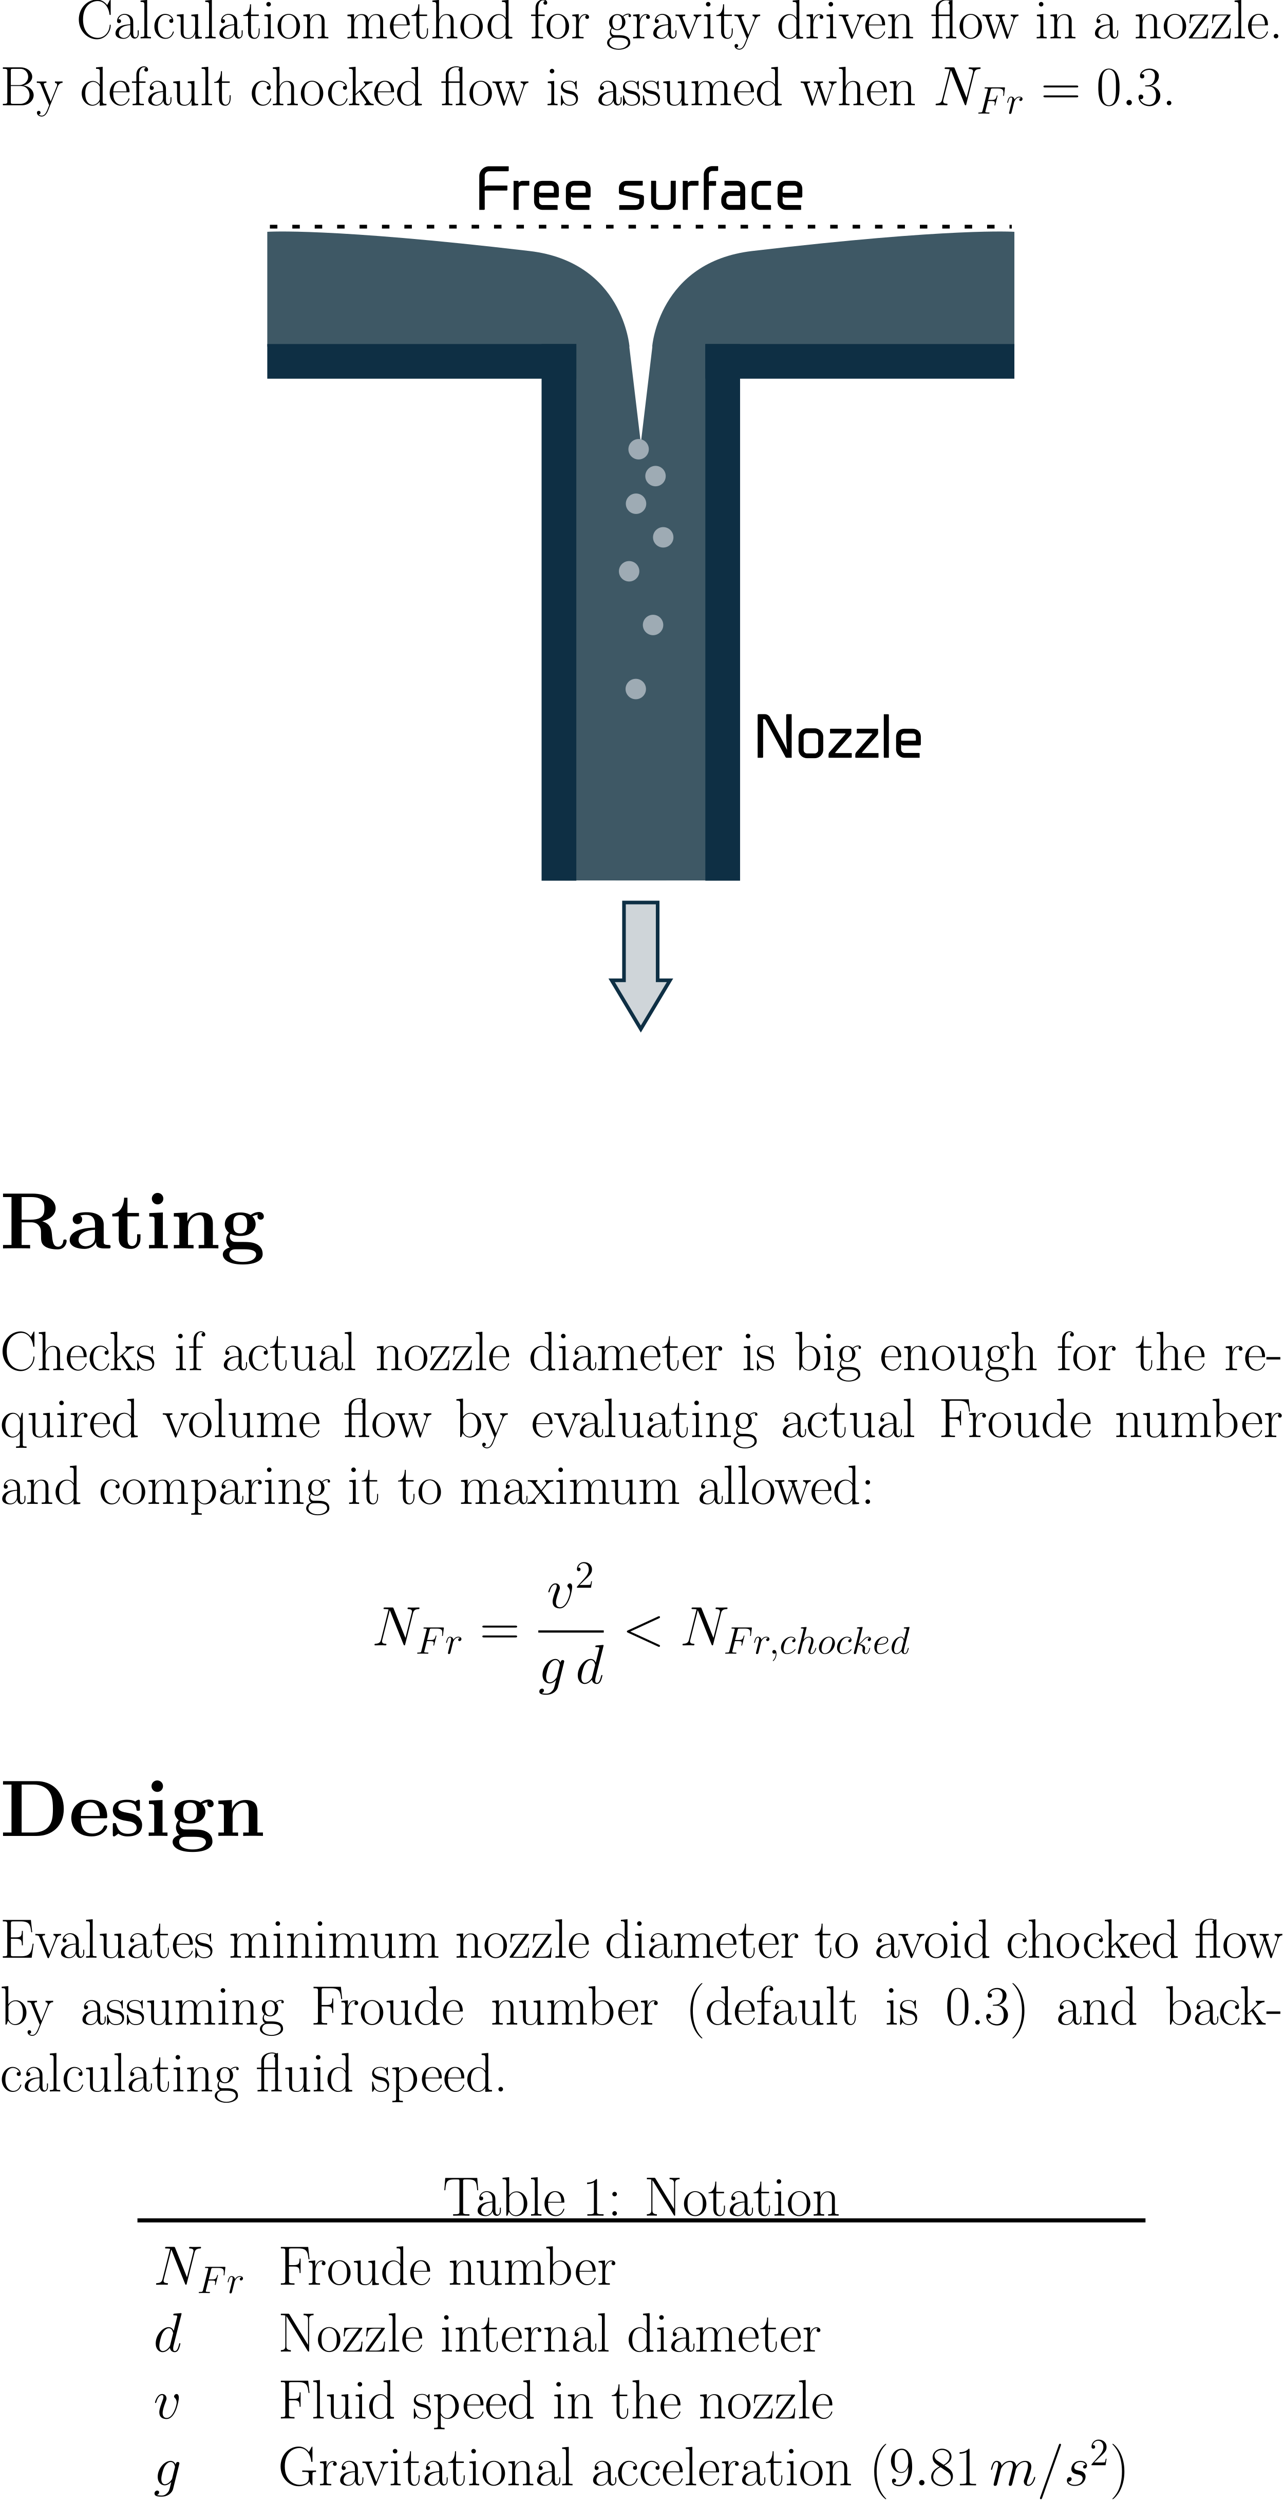 <?xml version='1.0' encoding='ISO-8859-1'?>
<!DOCTYPE svg PUBLIC "-//W3C//DTD SVG 1.1//EN" "http://www.w3.org/Graphics/SVG/1.1/DTD/svg11.dtd">
<!-- This file was generated by dvisvgm 1.2.2 (x86_64-pc-linux-gnu) -->
<!-- Thu Aug 11 16:07:37 2016 -->
<svg height='930.928pt' version='1.1' viewBox='-5.103 172.682 478.477 930.928' width='478.477pt' xmlns='http://www.w3.org/2000/svg' xmlns:xlink='http://www.w3.org/1999/xlink'>
<defs>
<clipPath id='clip1'>
<path d='M0 1.004H579.164V-671.509H0Z'/>
</clipPath>
<path d='M8.275 -14.394C8.047 -14.352 7.86 -14.311 7.591 -14.248C6.989 -14.559 6.201 -14.559 5.994 -14.559C4.231 -14.559 2.053 -13.564 2.053 -11.345V-8.918H0.394V-8.379H2.053V-1.431C2.053 -0.643 1.97 -0.539 0.643 -0.539V0C1.141 -0.041 2.053 -0.041 2.572 -0.041C3.111 -0.041 4.024 -0.041 4.521 0V-0.539C3.194 -0.539 3.111 -0.622 3.111 -1.431V-8.379H7.218V-1.431C7.218 -0.643 7.135 -0.539 5.807 -0.539V0C6.305 -0.041 7.218 -0.041 7.736 -0.041C8.275 -0.041 9.188 -0.041 9.686 0V-0.539C8.358 -0.539 8.275 -0.622 8.275 -1.431V-14.394ZM3.07 -8.918V-11.345C3.07 -13.17 4.438 -14.228 5.952 -14.228C6.056 -14.228 7.197 -14.186 7.197 -13.979C7.197 -13.958 7.176 -13.937 7.072 -13.834C6.886 -13.709 6.803 -13.502 6.803 -13.294C6.803 -13.004 6.948 -12.755 7.218 -12.651V-8.918H3.07Z' id='g0-13'/>
<path d='M6.346 5.061C6.346 5.04 6.346 4.998 6.284 4.936C5.33 3.961 2.779 1.307 2.779 -5.164S5.289 -14.269 6.305 -15.306C6.305 -15.327 6.346 -15.368 6.346 -15.431S6.284 -15.534 6.201 -15.534C5.973 -15.534 4.21 -13.999 3.194 -11.718C2.157 -9.416 1.867 -7.176 1.867 -5.185C1.867 -3.692 2.012 -1.161 3.256 1.514C4.252 3.671 5.952 5.185 6.201 5.185C6.305 5.185 6.346 5.144 6.346 5.061Z' id='g0-40'/>
<path d='M5.455 -5.164C5.455 -6.658 5.309 -9.188 4.065 -11.863C3.07 -14.02 1.369 -15.534 1.12 -15.534C1.058 -15.534 0.975 -15.514 0.975 -15.41C0.975 -15.368 0.996 -15.348 1.016 -15.306C2.012 -14.269 4.542 -11.635 4.542 -5.185C4.542 1.286 2.033 3.92 1.016 4.957C0.996 4.998 0.975 5.019 0.975 5.061C0.975 5.164 1.058 5.185 1.12 5.185C1.348 5.185 3.111 3.65 4.127 1.369C5.164 -0.933 5.455 -3.173 5.455 -5.164Z' id='g0-41'/>
<path d='M5.289 -4.003V-4.915H0.083V-4.003H5.289Z' id='g0-45'/>
<path d='M3.443 -0.85C3.443 -1.369 3.028 -1.701 2.592 -1.701C2.178 -1.701 1.742 -1.369 1.742 -0.85S2.157 0 2.592 0C3.007 0 3.443 -0.332 3.443 -0.85Z' id='g0-46'/>
<path d='M8.711 -6.658C8.711 -7.923 8.69 -10.08 7.819 -11.739C7.052 -13.191 5.828 -13.709 4.749 -13.709C3.754 -13.709 2.489 -13.253 1.701 -11.76C0.871 -10.204 0.788 -8.275 0.788 -6.658C0.788 -5.475 0.809 -3.671 1.452 -2.095C2.344 0.041 3.941 0.332 4.749 0.332C5.704 0.332 7.155 -0.062 8.006 -2.033C8.628 -3.464 8.711 -5.144 8.711 -6.658ZM4.749 0C3.422 0 2.634 -1.141 2.344 -2.717C2.115 -3.941 2.115 -5.724 2.115 -6.886C2.115 -8.483 2.115 -9.81 2.385 -11.075C2.779 -12.838 3.941 -13.377 4.749 -13.377C5.6 -13.377 6.699 -12.817 7.093 -11.117C7.363 -9.934 7.383 -8.545 7.383 -6.886C7.383 -5.538 7.383 -3.878 7.135 -2.655C6.699 -0.394 5.475 0 4.749 0Z' id='g0-48'/>
<path d='M5.517 -13.253C5.517 -13.688 5.496 -13.709 5.206 -13.709C4.397 -12.734 3.173 -12.423 2.012 -12.382C1.95 -12.382 1.846 -12.382 1.825 -12.34S1.804 -12.257 1.804 -11.822C2.447 -11.822 3.526 -11.946 4.355 -12.444V-1.514C4.355 -0.788 4.314 -0.539 2.53 -0.539H1.908V0C2.904 -0.021 3.941 -0.041 4.936 -0.041S6.969 -0.021 7.964 0V-0.539H7.342C5.558 -0.539 5.517 -0.767 5.517 -1.514V-13.253Z' id='g0-49'/>
<path d='M4.584 -7.052C6.429 -7.052 7.238 -5.455 7.238 -3.609C7.238 -1.12 5.911 -0.166 4.708 -0.166C3.609 -0.166 1.825 -0.705 1.265 -2.302C1.369 -2.261 1.473 -2.261 1.576 -2.261C2.074 -2.261 2.447 -2.592 2.447 -3.132C2.447 -3.733 1.991 -4.003 1.576 -4.003C1.224 -4.003 0.684 -3.837 0.684 -3.07C0.684 -1.161 2.551 0.332 4.749 0.332C7.052 0.332 8.815 -1.473 8.815 -3.588C8.815 -5.6 7.155 -7.052 5.185 -7.28C6.761 -7.612 8.275 -9.022 8.275 -10.909C8.275 -12.527 6.637 -13.709 4.77 -13.709C2.883 -13.709 1.224 -12.548 1.224 -10.889C1.224 -10.163 1.763 -10.038 2.033 -10.038C2.468 -10.038 2.841 -10.308 2.841 -10.847S2.468 -11.656 2.033 -11.656C1.95 -11.656 1.846 -11.656 1.763 -11.614C2.364 -12.983 4.003 -13.232 4.729 -13.232S6.823 -12.88 6.823 -10.889C6.823 -10.308 6.74 -9.271 6.035 -8.358C5.413 -7.549 4.708 -7.508 4.024 -7.446C3.92 -7.446 3.443 -7.404 3.36 -7.404C3.215 -7.383 3.132 -7.363 3.132 -7.218S3.152 -7.052 3.567 -7.052H4.584Z' id='g0-51'/>
<path d='M5.641 -7.466C6.948 -8.13 8.275 -9.126 8.275 -10.723C8.275 -12.61 6.45 -13.709 4.77 -13.709C2.883 -13.709 1.224 -12.34 1.224 -10.453C1.224 -9.934 1.348 -9.043 2.157 -8.255C2.364 -8.047 3.235 -7.425 3.795 -7.031C2.862 -6.554 0.684 -5.413 0.684 -3.132C0.684 -0.996 2.717 0.332 4.729 0.332C6.948 0.332 8.815 -1.265 8.815 -3.381C8.815 -5.268 7.549 -6.139 6.72 -6.699L5.641 -7.466ZM2.924 -9.292C2.758 -9.395 1.929 -10.038 1.929 -11.013C1.929 -12.278 3.235 -13.232 4.729 -13.232C6.367 -13.232 7.57 -12.071 7.57 -10.723C7.57 -8.794 5.413 -7.695 5.309 -7.695C5.289 -7.695 5.268 -7.695 5.102 -7.819L2.924 -9.292ZM6.74 -5.04C7.052 -4.812 8.047 -4.127 8.047 -2.862C8.047 -1.327 6.512 -0.166 4.77 -0.166C2.883 -0.166 1.452 -1.514 1.452 -3.152S2.717 -6.16 4.148 -6.803L6.74 -5.04Z' id='g0-56'/>
<path d='M7.3 -6.139C7.3 -1.576 5.413 -0.166 3.858 -0.166C3.381 -0.166 2.219 -0.228 1.742 -1.037C2.281 -0.954 2.675 -1.244 2.675 -1.763C2.675 -2.323 2.219 -2.51 1.929 -2.51C1.742 -2.51 1.182 -2.427 1.182 -1.721C1.182 -0.311 2.406 0.332 3.899 0.332C6.284 0.332 8.711 -2.281 8.711 -6.844C8.711 -12.527 6.388 -13.709 4.812 -13.709C2.758 -13.709 0.788 -11.905 0.788 -9.126C0.788 -6.554 2.468 -4.646 4.584 -4.646C6.326 -4.646 7.093 -6.263 7.3 -6.948V-6.139ZM4.625 -4.978C4.065 -4.978 3.277 -5.081 2.634 -6.326C2.198 -7.135 2.198 -8.089 2.198 -9.105C2.198 -10.329 2.198 -11.179 2.779 -12.091C3.07 -12.527 3.609 -13.232 4.812 -13.232C7.259 -13.232 7.259 -9.478 7.259 -8.649C7.259 -7.176 6.595 -4.978 4.625 -4.978Z' id='g0-57'/>
<path d='M3.443 -8.068C3.443 -8.586 3.028 -8.918 2.592 -8.918C2.178 -8.918 1.742 -8.586 1.742 -8.068S2.157 -7.218 2.592 -7.218C3.007 -7.218 3.443 -7.549 3.443 -8.068ZM3.443 -0.85C3.443 -1.369 3.028 -1.701 2.592 -1.701C2.178 -1.701 1.742 -1.369 1.742 -0.85S2.157 0 2.592 0C3.007 0 3.443 -0.332 3.443 -0.85Z' id='g0-58'/>
<path d='M13.336 -6.658C13.647 -6.658 13.958 -6.658 13.958 -7.01C13.958 -7.383 13.605 -7.383 13.253 -7.383H1.659C1.307 -7.383 0.954 -7.383 0.954 -7.01C0.954 -6.658 1.265 -6.658 1.576 -6.658H13.336ZM13.253 -2.966C13.605 -2.966 13.958 -2.966 13.958 -3.339C13.958 -3.692 13.647 -3.692 13.336 -3.692H1.576C1.265 -3.692 0.954 -3.692 0.954 -3.339C0.954 -2.966 1.307 -2.966 1.659 -2.966H13.253Z' id='g0-61'/>
<path d='M1.078 -14.165V-13.626C2.51 -13.626 2.738 -13.626 2.738 -12.693V-1.473C2.738 -0.539 2.51 -0.539 1.078 -0.539V0H8.213C10.868 0 12.589 -1.887 12.589 -3.775C12.589 -5.641 10.889 -7.238 8.669 -7.383C10.66 -7.777 12.05 -9.105 12.05 -10.681C12.05 -12.402 10.349 -14.165 7.674 -14.165H1.078ZM4.044 -7.529V-12.817C4.044 -13.523 4.086 -13.626 4.915 -13.626H7.57C9.623 -13.626 10.536 -11.967 10.536 -10.681C10.536 -9.105 9.271 -7.529 7.031 -7.529H4.044ZM4.915 -0.539C4.086 -0.539 4.044 -0.643 4.044 -1.348V-7.197H7.881C10.017 -7.197 11.054 -5.309 11.054 -3.795S9.872 -0.539 7.612 -0.539H4.915Z' id='g0-66'/>
<path d='M12.88 -14.082C12.88 -14.456 12.859 -14.476 12.734 -14.476C12.651 -14.476 12.631 -14.456 12.486 -14.207L11.573 -12.465C10.557 -13.751 9.312 -14.497 7.715 -14.497C4.169 -14.497 0.954 -11.366 0.954 -7.093C0.954 -2.779 4.169 0.332 7.736 0.332C10.909 0.332 12.88 -2.468 12.88 -4.853C12.88 -5.061 12.88 -5.144 12.693 -5.144C12.527 -5.144 12.527 -5.081 12.506 -4.895C12.34 -1.991 10.266 -0.207 8.026 -0.207C5.911 -0.207 2.53 -1.701 2.53 -7.093C2.53 -12.506 5.973 -13.958 7.985 -13.958C10.329 -13.958 12.029 -11.925 12.423 -9.043C12.465 -8.794 12.465 -8.752 12.651 -8.752C12.88 -8.752 12.88 -8.794 12.88 -9.167V-14.082Z' id='g0-67'/>
<path d='M12.589 -5.247H12.216C11.76 -2.198 11.49 -0.539 7.84 -0.539H4.957C4.127 -0.539 4.086 -0.643 4.086 -1.348V-7.072H6.035C7.985 -7.072 8.172 -6.367 8.172 -4.646H8.545V-10.038H8.172C8.172 -8.317 7.985 -7.612 6.035 -7.612H4.086V-12.776C4.086 -13.481 4.127 -13.585 4.957 -13.585H7.798C11.013 -13.585 11.386 -12.299 11.677 -9.54H12.05L11.552 -14.124H1.058V-13.585C2.489 -13.585 2.717 -13.585 2.717 -12.651V-1.473C2.717 -0.539 2.489 -0.539 1.058 -0.539V0H11.842L12.589 -5.247Z' id='g0-69'/>
<path d='M11.283 -14.124H1.058V-13.585C2.489 -13.585 2.717 -13.585 2.717 -12.651V-1.473C2.717 -0.539 2.489 -0.539 1.058 -0.539V0C1.659 -0.041 2.821 -0.041 3.464 -0.041C4.314 -0.041 5.309 -0.041 6.16 0V-0.539H5.704C4.127 -0.539 4.086 -0.747 4.086 -1.493V-6.803H5.952C7.881 -6.803 8.068 -6.118 8.068 -4.376H8.441V-9.769H8.068C8.068 -8.026 7.881 -7.342 5.952 -7.342H4.086V-12.776C4.086 -13.481 4.127 -13.585 4.957 -13.585H7.632C10.764 -13.585 11.117 -12.299 11.407 -9.54H11.78L11.283 -14.124Z' id='g0-70'/>
<path d='M12.88 -4.127C12.88 -4.915 12.942 -5.019 14.228 -5.019V-5.558C13.73 -5.517 12.61 -5.517 12.05 -5.517C11.469 -5.517 9.851 -5.538 9.063 -5.558V-5.019H9.686C11.469 -5.019 11.511 -4.791 11.511 -4.044V-2.675C11.511 -0.394 8.815 -0.207 8.172 -0.207C6.035 -0.207 2.53 -1.68 2.53 -7.093S5.973 -13.958 7.985 -13.958C10.329 -13.958 12.029 -11.925 12.423 -9.043C12.465 -8.794 12.465 -8.752 12.651 -8.752C12.88 -8.752 12.88 -8.794 12.88 -9.167V-14.082C12.88 -14.456 12.859 -14.476 12.734 -14.476C12.651 -14.476 12.631 -14.456 12.486 -14.207L11.573 -12.465C10.557 -13.751 9.312 -14.497 7.715 -14.497C4.169 -14.497 0.954 -11.366 0.954 -7.093C0.954 -2.841 4.107 0.332 7.757 0.332C9.437 0.332 11.075 -0.27 11.718 -1.452C12.071 -0.601 12.651 -0.021 12.755 -0.021S12.88 -0.041 12.88 -0.415V-4.127Z' id='g0-71'/>
<path d='M4.252 -13.916C4.107 -14.145 4.086 -14.165 3.692 -14.165H1.058V-13.626H1.452C2.281 -13.626 2.655 -13.523 2.717 -13.502V-2.033C2.717 -1.514 2.717 -0.539 1.058 -0.539V0C1.535 -0.041 2.406 -0.041 2.924 -0.041S4.314 -0.041 4.791 0V-0.539C3.132 -0.539 3.132 -1.514 3.132 -2.033V-13.211C3.277 -13.087 3.277 -13.046 3.422 -12.838L11.117 -0.249C11.262 0 11.324 0 11.428 0C11.635 0 11.635 -0.062 11.635 -0.456V-12.133C11.635 -12.651 11.635 -13.626 13.294 -13.626V-14.165C12.817 -14.124 11.946 -14.124 11.428 -14.124S10.038 -14.124 9.561 -14.165V-13.626C11.22 -13.626 11.22 -12.651 11.22 -12.133V-2.53L4.252 -13.916Z' id='g0-78'/>
<path d='M12.9 -14.103H0.933L0.581 -9.52H0.954C1.224 -12.963 1.514 -13.564 4.708 -13.564C5.081 -13.564 5.683 -13.564 5.849 -13.543C6.243 -13.481 6.243 -13.232 6.243 -12.755V-1.514C6.243 -0.767 6.181 -0.539 4.459 -0.539H3.878V0C4.874 -0.021 5.911 -0.041 6.927 -0.041S8.98 -0.021 9.976 0V-0.539H9.395C7.674 -0.539 7.612 -0.767 7.612 -1.514V-12.755C7.612 -13.211 7.612 -13.46 7.985 -13.543C8.151 -13.564 8.752 -13.564 9.126 -13.564C12.299 -13.564 12.61 -12.963 12.88 -9.52H13.253L12.9 -14.103Z' id='g0-84'/>
<path d='M7.466 -5.372C7.466 -6.74 7.466 -7.466 6.595 -8.275C5.828 -8.96 4.936 -9.167 4.231 -9.167C2.592 -9.167 1.41 -7.881 1.41 -6.512C1.41 -5.745 2.033 -5.704 2.157 -5.704C2.427 -5.704 2.904 -5.869 2.904 -6.45C2.904 -6.969 2.51 -7.197 2.157 -7.197C2.074 -7.197 1.97 -7.176 1.908 -7.155C2.344 -8.462 3.464 -8.835 4.189 -8.835C5.226 -8.835 6.367 -7.923 6.367 -6.181V-5.268C5.144 -5.226 3.671 -5.061 2.51 -4.438C1.203 -3.712 0.83 -2.675 0.83 -1.887C0.83 -0.29 2.696 0.166 3.795 0.166C4.936 0.166 5.994 -0.477 6.45 -1.659C6.492 -0.747 7.072 0.083 7.985 0.083C8.42 0.083 9.52 -0.207 9.52 -1.846V-3.007H9.146V-1.825C9.146 -0.56 8.586 -0.394 8.317 -0.394C7.466 -0.394 7.466 -1.473 7.466 -2.385V-5.372ZM6.367 -2.883C6.367 -1.078 5.081 -0.166 3.941 -0.166C2.904 -0.166 2.095 -0.933 2.095 -1.887C2.095 -2.51 2.364 -3.609 3.567 -4.272C4.563 -4.832 5.704 -4.915 6.367 -4.957V-2.883Z' id='g0-97'/>
<path d='M3.111 -14.394L0.643 -14.165V-13.626C1.867 -13.626 2.053 -13.502 2.053 -12.506V0H2.427L3.028 -1.473C3.63 -0.498 4.521 0.166 5.724 0.166C7.798 0.166 9.893 -1.659 9.893 -4.48C9.893 -7.135 8.026 -9.084 5.932 -9.084C4.646 -9.084 3.733 -8.4 3.111 -7.591V-14.394ZM3.152 -6.533C3.152 -6.906 3.152 -6.969 3.443 -7.404C4.252 -8.649 5.413 -8.752 5.807 -8.752C6.429 -8.752 8.566 -8.42 8.566 -4.501C8.566 -0.394 6.118 -0.166 5.621 -0.166C4.978 -0.166 4.044 -0.415 3.381 -1.618C3.152 -2.012 3.152 -2.053 3.152 -2.427V-6.533Z' id='g0-98'/>
<path d='M7.238 -7.259C6.844 -7.259 6.263 -7.259 6.263 -6.533C6.263 -5.952 6.74 -5.786 7.01 -5.786C7.155 -5.786 7.757 -5.849 7.757 -6.575C7.757 -8.047 6.346 -9.167 4.749 -9.167C2.551 -9.167 0.684 -7.135 0.684 -4.48C0.684 -1.721 2.634 0.166 4.749 0.166C7.321 0.166 7.964 -2.219 7.964 -2.447C7.964 -2.53 7.943 -2.592 7.798 -2.592S7.632 -2.572 7.549 -2.302C7.01 -0.622 5.828 -0.207 4.936 -0.207C3.609 -0.207 2.012 -1.431 2.012 -4.501C2.012 -7.653 3.547 -8.794 4.77 -8.794C5.579 -8.794 6.782 -8.4 7.238 -7.259Z' id='g0-99'/>
<path d='M6.056 -14.165V-13.626C7.28 -13.626 7.466 -13.502 7.466 -12.506V-7.653C7.383 -7.757 6.533 -9.084 4.853 -9.084C2.738 -9.084 0.684 -7.197 0.684 -4.459C0.684 -1.742 2.613 0.166 4.646 0.166C6.409 0.166 7.321 -1.203 7.425 -1.348V0.166L9.934 0V-0.539C8.711 -0.539 8.524 -0.664 8.524 -1.659V-14.394L6.056 -14.165ZM7.425 -2.489C7.425 -1.867 7.052 -1.307 6.575 -0.892C5.869 -0.27 5.164 -0.166 4.77 -0.166C4.169 -0.166 2.012 -0.477 2.012 -4.438C2.012 -8.503 4.418 -8.752 4.957 -8.752C5.911 -8.752 6.678 -8.213 7.155 -7.466C7.425 -7.031 7.425 -6.969 7.425 -6.595V-2.489Z' id='g0-100'/>
<path d='M7.902 -4.874C7.985 -4.957 7.985 -4.998 7.985 -5.206C7.985 -7.321 6.865 -9.167 4.501 -9.167C2.302 -9.167 0.56 -7.072 0.56 -4.521C0.56 -1.825 2.53 0.166 4.729 0.166C7.052 0.166 7.964 -2.033 7.964 -2.468C7.964 -2.613 7.84 -2.613 7.798 -2.613C7.653 -2.613 7.632 -2.572 7.549 -2.323C7.093 -0.913 5.952 -0.207 4.874 -0.207C3.982 -0.207 3.09 -0.705 2.53 -1.618C1.887 -2.675 1.887 -3.899 1.887 -4.874H7.902ZM1.908 -5.185C2.053 -8.172 3.65 -8.835 4.48 -8.835C5.89 -8.835 6.844 -7.508 6.865 -5.185H1.908Z' id='g0-101'/>
<path d='M3.173 -8.379H5.538V-8.918H3.132V-11.428C3.132 -13.149 4.003 -14.228 4.895 -14.228C5.164 -14.228 5.475 -14.145 5.683 -13.999C5.517 -13.958 5.081 -13.813 5.081 -13.294C5.081 -12.755 5.496 -12.589 5.786 -12.589S6.492 -12.755 6.492 -13.294C6.492 -14.082 5.745 -14.559 4.915 -14.559C3.733 -14.559 2.115 -13.585 2.115 -11.386V-8.918H0.456V-8.379H2.115V-1.431C2.115 -0.643 2.033 -0.539 0.705 -0.539V0C1.203 -0.041 2.157 -0.041 2.696 -0.041C3.298 -0.041 4.355 -0.041 4.915 0V-0.539C3.422 -0.539 3.173 -0.539 3.173 -1.473V-8.379Z' id='g0-102'/>
<path d='M2.302 -3.733C2.696 -3.422 3.381 -3.07 4.21 -3.07C5.849 -3.07 7.259 -4.355 7.259 -6.077C7.259 -6.616 7.093 -7.446 6.471 -8.089C7.052 -8.711 7.902 -8.918 8.379 -8.918C8.462 -8.918 8.586 -8.918 8.69 -8.856C8.607 -8.835 8.42 -8.752 8.42 -8.42C8.42 -8.151 8.607 -7.964 8.877 -7.964C9.188 -7.964 9.354 -8.172 9.354 -8.441C9.354 -8.835 9.043 -9.25 8.379 -9.25C7.549 -9.25 6.823 -8.856 6.243 -8.317C5.621 -8.877 4.874 -9.084 4.21 -9.084C2.572 -9.084 1.161 -7.798 1.161 -6.077C1.161 -4.895 1.846 -4.148 2.053 -3.941C1.431 -3.215 1.431 -2.364 1.431 -2.261C1.431 -1.721 1.638 -0.933 2.344 -0.498C1.265 -0.228 0.415 0.601 0.415 1.638C0.415 3.132 2.385 4.231 4.749 4.231C7.031 4.231 9.084 3.173 9.084 1.618C9.084 -1.203 6.015 -1.203 4.418 -1.203C3.941 -1.203 3.09 -1.203 2.987 -1.224C2.344 -1.327 1.908 -1.908 1.908 -2.634C1.908 -2.821 1.908 -3.277 2.302 -3.733ZM4.21 -3.422C2.385 -3.422 2.385 -5.662 2.385 -6.077S2.385 -8.732 4.21 -8.732S6.035 -6.492 6.035 -6.077S6.035 -3.422 4.21 -3.422ZM4.749 3.878C2.675 3.878 1.244 2.779 1.244 1.638C1.244 0.996 1.597 0.394 2.053 0.062C2.572 -0.29 2.779 -0.29 4.189 -0.29C5.89 -0.29 8.255 -0.29 8.255 1.638C8.255 2.779 6.823 3.878 4.749 3.878Z' id='g0-103'/>
<path d='M8.607 -6.305C8.607 -7.363 8.4 -9.084 5.952 -9.084C4.252 -9.084 3.422 -7.715 3.173 -7.031H3.152V-14.394L0.684 -14.165V-13.626C1.908 -13.626 2.095 -13.502 2.095 -12.506V-1.431C2.095 -0.643 2.012 -0.539 0.684 -0.539V0C1.182 -0.041 2.095 -0.041 2.634 -0.041S4.107 -0.041 4.604 0V-0.539C3.277 -0.539 3.194 -0.622 3.194 -1.431V-5.413C3.194 -7.321 4.355 -8.752 5.807 -8.752C7.342 -8.752 7.508 -7.383 7.508 -6.388V-1.431C7.508 -0.643 7.425 -0.539 6.098 -0.539V0C6.595 -0.041 7.508 -0.041 8.047 -0.041S9.52 -0.041 10.017 0V-0.539C8.69 -0.539 8.607 -0.622 8.607 -1.431V-6.305Z' id='g0-104'/>
<path d='M3.215 -12.776C3.215 -13.232 2.841 -13.626 2.364 -13.626C1.908 -13.626 1.514 -13.253 1.514 -12.776C1.514 -12.32 1.887 -11.925 2.364 -11.925C2.821 -11.925 3.215 -12.299 3.215 -12.776ZM0.788 -8.856V-8.317C1.95 -8.317 2.115 -8.192 2.115 -7.197V-1.431C2.115 -0.643 2.033 -0.539 0.705 -0.539V0C1.203 -0.041 2.095 -0.041 2.613 -0.041C3.111 -0.041 3.961 -0.041 4.438 0V-0.539C3.215 -0.539 3.173 -0.664 3.173 -1.41V-9.084L0.788 -8.856Z' id='g0-105'/>
<path d='M5.413 -5.475C5.392 -5.517 5.289 -5.641 5.289 -5.704C5.289 -5.745 6.761 -7.093 6.948 -7.259C8.13 -8.255 8.877 -8.358 9.416 -8.379V-8.918C9.292 -8.918 9.25 -8.918 9.229 -8.897L8.213 -8.877C7.632 -8.877 6.74 -8.877 6.181 -8.918V-8.379C6.471 -8.358 6.678 -8.192 6.678 -7.902C6.678 -7.487 6.263 -7.093 6.243 -7.093L3.111 -4.231V-14.394L0.643 -14.165V-13.626C1.867 -13.626 2.053 -13.502 2.053 -12.506V-1.431C2.053 -0.643 1.97 -0.539 0.643 -0.539V0C1.141 -0.041 2.053 -0.041 2.572 -0.041S4.003 -0.041 4.501 0V-0.539C3.173 -0.539 3.09 -0.622 3.09 -1.431V-3.712L4.521 -5.019L6.616 -1.908C6.865 -1.535 7.072 -1.244 7.072 -0.975C7.072 -0.601 6.699 -0.539 6.45 -0.539V0C6.948 -0.041 7.84 -0.041 8.358 -0.041C8.732 -0.041 9.499 -0.021 9.851 0V-0.539C8.877 -0.539 8.649 -0.726 8.026 -1.638L5.413 -5.475Z' id='g0-107'/>
<path d='M3.173 -14.394L0.705 -14.165V-13.626C1.929 -13.626 2.115 -13.502 2.115 -12.506V-1.431C2.115 -0.643 2.033 -0.539 0.705 -0.539V0C1.203 -0.041 2.115 -0.041 2.634 -0.041C3.173 -0.041 4.086 -0.041 4.584 0V-0.539C3.256 -0.539 3.173 -0.622 3.173 -1.431V-14.394Z' id='g0-108'/>
<path d='M14.02 -6.305C14.02 -7.342 13.834 -9.084 11.366 -9.084C9.955 -9.084 8.98 -8.13 8.607 -7.01H8.586C8.337 -8.711 7.114 -9.084 5.952 -9.084C4.314 -9.084 3.464 -7.819 3.152 -6.989H3.132V-9.084L0.684 -8.856V-8.317C1.908 -8.317 2.095 -8.192 2.095 -7.197V-1.431C2.095 -0.643 2.012 -0.539 0.684 -0.539V0C1.182 -0.041 2.095 -0.041 2.634 -0.041S4.107 -0.041 4.604 0V-0.539C3.277 -0.539 3.194 -0.622 3.194 -1.431V-5.413C3.194 -7.321 4.355 -8.752 5.807 -8.752C7.342 -8.752 7.508 -7.383 7.508 -6.388V-1.431C7.508 -0.643 7.425 -0.539 6.098 -0.539V0C6.595 -0.041 7.508 -0.041 8.047 -0.041S9.52 -0.041 10.017 0V-0.539C8.69 -0.539 8.607 -0.622 8.607 -1.431V-5.413C8.607 -7.321 9.769 -8.752 11.22 -8.752C12.755 -8.752 12.921 -7.383 12.921 -6.388V-1.431C12.921 -0.643 12.838 -0.539 11.511 -0.539V0C12.008 -0.041 12.921 -0.041 13.46 -0.041S14.933 -0.041 15.431 0V-0.539C14.103 -0.539 14.02 -0.622 14.02 -1.431V-6.305Z' id='g0-109'/>
<path d='M8.607 -6.305C8.607 -7.363 8.4 -9.084 5.952 -9.084C4.314 -9.084 3.464 -7.819 3.152 -6.989H3.132V-9.084L0.684 -8.856V-8.317C1.908 -8.317 2.095 -8.192 2.095 -7.197V-1.431C2.095 -0.643 2.012 -0.539 0.684 -0.539V0C1.182 -0.041 2.095 -0.041 2.634 -0.041S4.107 -0.041 4.604 0V-0.539C3.277 -0.539 3.194 -0.622 3.194 -1.431V-5.413C3.194 -7.321 4.355 -8.752 5.807 -8.752C7.342 -8.752 7.508 -7.383 7.508 -6.388V-1.431C7.508 -0.643 7.425 -0.539 6.098 -0.539V0C6.595 -0.041 7.508 -0.041 8.047 -0.041S9.52 -0.041 10.017 0V-0.539C8.69 -0.539 8.607 -0.622 8.607 -1.431V-6.305Z' id='g0-110'/>
<path d='M8.939 -4.438C8.939 -7.093 7.01 -9.167 4.749 -9.167S0.56 -7.093 0.56 -4.438C0.56 -1.825 2.489 0.166 4.749 0.166S8.939 -1.825 8.939 -4.438ZM4.749 -0.207C3.775 -0.207 2.945 -0.788 2.468 -1.597C1.95 -2.53 1.887 -3.692 1.887 -4.604C1.887 -5.475 1.929 -6.554 2.468 -7.487C2.883 -8.172 3.692 -8.835 4.749 -8.835C5.683 -8.835 6.471 -8.317 6.969 -7.591C7.612 -6.616 7.612 -5.247 7.612 -4.604C7.612 -3.795 7.57 -2.551 7.01 -1.556C6.429 -0.601 5.538 -0.207 4.749 -0.207Z' id='g0-111'/>
<path d='M4.563 3.505C3.235 3.505 3.152 3.422 3.152 2.613V-1.265C3.754 -0.394 4.625 0.166 5.724 0.166C7.798 0.166 9.893 -1.659 9.893 -4.48C9.893 -7.093 8.089 -9.084 5.952 -9.084C4.708 -9.084 3.692 -8.4 3.111 -7.57V-9.084L0.643 -8.856V-8.317C1.867 -8.317 2.053 -8.192 2.053 -7.197V2.613C2.053 3.401 1.97 3.505 0.643 3.505V4.044C1.141 4.003 2.053 4.003 2.592 4.003S4.065 4.003 4.563 4.044V3.505ZM3.152 -6.512C3.152 -6.803 3.152 -7.238 3.961 -8.006C4.065 -8.089 4.77 -8.711 5.807 -8.711C7.321 -8.711 8.566 -6.823 8.566 -4.459S7.238 -0.166 5.6 -0.166C4.853 -0.166 4.044 -0.518 3.422 -1.493C3.152 -1.95 3.152 -2.074 3.152 -2.406V-6.512Z' id='g0-112'/>
<path d='M8.524 -9.084H8.192L7.57 -7.031C7.093 -8.13 6.222 -9.084 4.832 -9.084C2.717 -9.084 0.684 -7.197 0.684 -4.459C0.684 -1.742 2.592 0.166 4.667 0.166C6.263 0.166 7.155 -1.058 7.425 -1.514V2.613C7.425 3.401 7.342 3.505 6.015 3.505V4.044C6.512 4.003 7.425 4.003 7.964 4.003S9.437 4.003 9.934 4.044V3.505C8.607 3.505 8.524 3.422 8.524 2.613V-9.084ZM7.466 -2.841C7.466 -1.95 6.72 -1.12 6.658 -1.058C6.015 -0.332 5.268 -0.166 4.77 -0.166C3.215 -0.166 2.012 -2.136 2.012 -4.438C2.012 -6.865 3.381 -8.711 4.978 -8.711C6.637 -8.711 7.466 -6.823 7.466 -5.745V-2.841Z' id='g0-113'/>
<path d='M3.111 -4.895C3.111 -6.886 3.961 -8.752 5.517 -8.752C5.662 -8.752 5.807 -8.732 5.952 -8.669C5.952 -8.669 5.496 -8.524 5.496 -7.985C5.496 -7.487 5.89 -7.28 6.201 -7.28C6.45 -7.28 6.906 -7.425 6.906 -8.006C6.906 -8.669 6.243 -9.084 5.538 -9.084C3.961 -9.084 3.277 -7.549 3.07 -6.823H3.049V-9.084L0.643 -8.856V-8.317C1.867 -8.317 2.053 -8.192 2.053 -7.197V-1.431C2.053 -0.643 1.97 -0.539 0.643 -0.539V0C1.141 -0.041 2.095 -0.041 2.634 -0.041C3.235 -0.041 4.293 -0.041 4.853 0V-0.539C3.36 -0.539 3.111 -0.539 3.111 -1.473V-4.895Z' id='g0-114'/>
<path d='M6.409 -8.752C6.409 -9.126 6.388 -9.146 6.263 -9.146C6.181 -9.146 6.16 -9.126 5.911 -8.815C5.849 -8.732 5.662 -8.524 5.6 -8.441C4.936 -9.146 4.003 -9.167 3.65 -9.167C1.348 -9.167 0.518 -7.964 0.518 -6.761C0.518 -4.895 2.634 -4.459 3.235 -4.335C4.542 -4.065 4.998 -3.982 5.434 -3.609C5.704 -3.36 6.16 -2.904 6.16 -2.157C6.16 -1.286 5.662 -0.166 3.754 -0.166C1.95 -0.166 1.307 -1.535 0.933 -3.36C0.871 -3.65 0.871 -3.671 0.705 -3.671S0.518 -3.65 0.518 -3.235V-0.249C0.518 0.124 0.539 0.145 0.664 0.145C0.767 0.145 0.788 0.124 0.892 -0.041C1.016 -0.228 1.327 -0.726 1.452 -0.933C1.867 -0.373 2.592 0.166 3.754 0.166C5.807 0.166 6.906 -0.954 6.906 -2.572C6.906 -3.63 6.346 -4.189 6.077 -4.438C5.455 -5.081 4.729 -5.226 3.858 -5.392C2.717 -5.641 1.265 -5.932 1.265 -7.197C1.265 -7.736 1.556 -8.877 3.65 -8.877C5.869 -8.877 5.994 -6.803 6.035 -6.139C6.056 -6.035 6.16 -6.015 6.222 -6.015C6.409 -6.015 6.409 -6.077 6.409 -6.429V-8.752Z' id='g0-115'/>
<path d='M3.132 -8.379H6.035V-8.918H3.132V-12.755H2.758C2.717 -10.619 1.991 -8.752 0.228 -8.711V-8.379H2.033V-2.551C2.033 -2.157 2.033 0.166 4.438 0.166C5.662 0.166 6.367 -1.037 6.367 -2.572V-3.754H5.994V-2.592C5.994 -1.161 5.434 -0.207 4.563 -0.207C3.961 -0.207 3.132 -0.622 3.132 -2.51V-8.379Z' id='g0-116'/>
<path d='M6.098 -8.856V-8.317C7.321 -8.317 7.508 -8.192 7.508 -7.197V-3.422C7.508 -1.68 6.575 -0.166 5.04 -0.166C3.339 -0.166 3.194 -1.182 3.194 -2.261V-9.084L0.684 -8.856V-8.317C1.514 -8.317 2.074 -8.317 2.095 -7.487V-3.505C2.095 -2.115 2.095 -1.224 2.634 -0.643C2.904 -0.373 3.422 0.166 4.915 0.166C6.678 0.166 7.363 -1.327 7.529 -1.763H7.549V0.166L10.017 0V-0.539C8.794 -0.539 8.607 -0.664 8.607 -1.659V-9.084L6.098 -8.856Z' id='g0-117'/>
<path d='M8.109 -7.052C8.296 -7.508 8.628 -8.337 9.831 -8.379V-8.918C9.437 -8.897 8.918 -8.877 8.524 -8.877C8.089 -8.877 7.404 -8.877 6.989 -8.918V-8.379C7.508 -8.337 7.798 -8.089 7.798 -7.549C7.798 -7.363 7.798 -7.321 7.674 -7.031L5.392 -1.265L2.924 -7.487C2.8 -7.757 2.8 -7.798 2.8 -7.881C2.8 -8.379 3.484 -8.379 3.795 -8.379V-8.918C3.298 -8.877 2.385 -8.877 1.867 -8.877C1.307 -8.877 0.664 -8.877 0.207 -8.918V-8.379C0.996 -8.379 1.431 -8.379 1.68 -7.736L4.687 -0.187C4.812 0.124 4.832 0.166 5.019 0.166S5.226 0.124 5.351 -0.187L8.109 -7.052Z' id='g0-118'/>
<path d='M12.071 -7.093C12.486 -8.317 13.315 -8.358 13.626 -8.379V-8.918C13.211 -8.897 12.797 -8.877 12.382 -8.877C11.988 -8.877 11.096 -8.877 10.743 -8.918V-8.379C11.386 -8.337 11.739 -7.964 11.739 -7.446C11.739 -7.3 11.697 -7.114 11.656 -6.969L9.706 -1.327L7.591 -7.446C7.549 -7.591 7.487 -7.757 7.487 -7.84C7.487 -8.379 8.192 -8.379 8.524 -8.379V-8.918C8.047 -8.877 7.176 -8.877 6.678 -8.877C6.16 -8.877 5.621 -8.877 5.144 -8.918V-8.379C6.284 -8.379 6.284 -8.337 6.72 -7.031L4.812 -1.473L2.758 -7.466C2.655 -7.736 2.655 -7.777 2.655 -7.84C2.655 -8.379 3.36 -8.379 3.692 -8.379V-8.918C3.194 -8.877 2.323 -8.877 1.804 -8.877C1.348 -8.877 0.643 -8.877 0.207 -8.918V-8.379C1.12 -8.379 1.348 -8.317 1.576 -7.632L4.127 -0.166C4.21 0.104 4.272 0.166 4.438 0.166C4.584 0.166 4.667 0.124 4.77 -0.187L6.906 -6.45L9.063 -0.187C9.167 0.124 9.25 0.166 9.395 0.166C9.561 0.166 9.623 0.104 9.706 -0.166L12.071 -7.093Z' id='g0-119'/>
<path d='M5.392 -4.832C6.015 -5.641 6.72 -6.554 7.3 -7.238C7.985 -8.026 8.773 -8.358 9.686 -8.379V-8.918C9.333 -8.897 8.607 -8.877 8.234 -8.877C7.674 -8.877 7.031 -8.877 6.554 -8.918V-8.379C6.844 -8.337 7.01 -8.13 7.01 -7.84C7.01 -7.466 6.803 -7.238 6.699 -7.093L5.164 -5.144L3.339 -7.529C3.152 -7.757 3.152 -7.798 3.152 -7.902C3.152 -8.151 3.36 -8.358 3.712 -8.379V-8.918C3.215 -8.877 2.323 -8.877 1.804 -8.877C1.244 -8.877 0.581 -8.877 0.124 -8.918V-8.379C1.244 -8.379 1.493 -8.296 1.991 -7.674L4.376 -4.584C4.418 -4.542 4.521 -4.418 4.521 -4.355C4.521 -4.272 2.717 -2.053 2.489 -1.763C1.556 -0.643 0.581 -0.56 0.021 -0.539V0C0.373 -0.021 1.099 -0.041 1.473 -0.041C1.887 -0.041 2.8 -0.041 3.173 0V-0.539C3.049 -0.56 2.717 -0.601 2.717 -1.078C2.717 -1.452 2.883 -1.68 3.07 -1.929L4.791 -4.044L6.595 -1.701C6.761 -1.473 7.01 -1.161 7.01 -1.016C7.01 -0.726 6.761 -0.56 6.429 -0.539V0C6.927 -0.041 7.819 -0.041 8.337 -0.041C8.897 -0.041 9.561 -0.041 10.017 0V-0.539C8.98 -0.539 8.669 -0.581 8.172 -1.224L5.392 -4.832Z' id='g0-120'/>
<path d='M8.089 -7.093C8.607 -8.358 9.54 -8.379 9.831 -8.379V-8.918C9.437 -8.897 8.918 -8.877 8.524 -8.877C8.089 -8.877 7.404 -8.877 6.989 -8.918V-8.379C7.777 -8.317 7.798 -7.736 7.798 -7.57C7.798 -7.363 7.757 -7.259 7.653 -7.01L5.392 -1.41L2.924 -7.466C2.821 -7.715 2.821 -7.86 2.821 -7.881C2.821 -8.337 3.298 -8.379 3.795 -8.379V-8.918C3.298 -8.877 2.406 -8.877 1.887 -8.877C1.327 -8.877 0.664 -8.877 0.207 -8.918V-8.379C1.327 -8.379 1.452 -8.275 1.721 -7.612L4.812 0C3.878 2.447 3.339 3.878 2.033 3.878C1.804 3.878 1.286 3.816 0.913 3.443C1.39 3.401 1.597 3.111 1.597 2.758S1.348 2.095 0.933 2.095C0.477 2.095 0.249 2.406 0.249 2.779C0.249 3.609 1.099 4.21 2.033 4.21C3.235 4.21 3.982 3.049 4.397 2.012L8.089 -7.093Z' id='g0-121'/>
<path d='M7.487 -8.441C7.653 -8.649 7.653 -8.69 7.653 -8.732C7.653 -8.918 7.57 -8.918 7.197 -8.918H0.892L0.684 -5.704H1.058C1.203 -7.715 1.431 -8.586 3.816 -8.586H6.346L0.415 -0.311C0.415 -0.021 0.436 0 0.871 0H7.425L7.715 -3.733H7.342C7.176 -1.431 6.906 -0.373 4.376 -0.373H1.721L7.487 -8.441Z' id='g0-122'/>
<path d='M3.816 -0.996C3.816 -1.597 3.318 -2.012 2.821 -2.012C2.219 -2.012 1.804 -1.514 1.804 -1.016C1.804 -0.415 2.302 0 2.8 0C3.401 0 3.816 -0.498 3.816 -0.996Z' id='g1-58'/>
<path d='M4.044 0.083C4.044 -1.12 3.65 -2.012 2.8 -2.012C2.136 -2.012 1.804 -1.473 1.804 -1.016S2.115 0 2.821 0C3.09 0 3.318 -0.083 3.505 -0.27C3.547 -0.311 3.567 -0.311 3.588 -0.311C3.63 -0.311 3.63 -0.021 3.63 0.083C3.63 0.767 3.505 2.115 2.302 3.464C2.074 3.712 2.074 3.754 2.074 3.795C2.074 3.899 2.178 4.003 2.281 4.003C2.447 4.003 4.044 2.468 4.044 0.083Z' id='g1-59'/>
<path d='M13.668 -10.1C14.041 -10.266 14.082 -10.412 14.082 -10.536C14.082 -10.764 13.916 -10.93 13.688 -10.93C13.647 -10.93 13.626 -10.909 13.336 -10.785L2.115 -5.621C1.742 -5.455 1.701 -5.309 1.701 -5.185C1.701 -5.04 1.721 -4.915 2.115 -4.729L13.336 0.436C13.605 0.56 13.647 0.581 13.688 0.581C13.916 0.581 14.082 0.415 14.082 0.187C14.082 0.062 14.041 -0.083 13.668 -0.249L2.987 -5.164L13.668 -10.1Z' id='g1-60'/>
<path d='M8.897 -14.788C8.897 -14.808 9.022 -15.12 9.022 -15.161C9.022 -15.41 8.815 -15.555 8.649 -15.555C8.545 -15.555 8.358 -15.555 8.192 -15.099L1.244 4.418C1.244 4.438 1.12 4.749 1.12 4.791C1.12 5.04 1.327 5.185 1.493 5.185C1.618 5.185 1.804 5.164 1.95 4.729L8.897 -14.788Z' id='g1-61'/>
<path d='M6.16 -6.761H8.151C9.727 -6.761 9.851 -6.409 9.851 -5.807C9.851 -5.538 9.81 -5.247 9.706 -4.791C9.665 -4.708 9.644 -4.604 9.644 -4.563C9.644 -4.418 9.727 -4.335 9.872 -4.335C10.038 -4.335 10.059 -4.418 10.142 -4.749L11.345 -9.582C11.345 -9.665 11.283 -9.789 11.137 -9.789C10.951 -9.789 10.93 -9.706 10.847 -9.354C10.412 -7.798 9.997 -7.363 8.192 -7.363H6.305L7.653 -12.734C7.84 -13.46 7.881 -13.523 8.732 -13.523H11.511C14.103 -13.523 14.476 -12.755 14.476 -11.283C14.476 -11.158 14.476 -10.702 14.414 -10.163C14.394 -10.08 14.352 -9.81 14.352 -9.727C14.352 -9.561 14.456 -9.499 14.58 -9.499C14.725 -9.499 14.808 -9.582 14.85 -9.955L15.285 -13.585C15.285 -13.647 15.327 -13.854 15.327 -13.896C15.327 -14.124 15.14 -14.124 14.767 -14.124H4.936C4.542 -14.124 4.335 -14.124 4.335 -13.751C4.335 -13.523 4.48 -13.523 4.832 -13.523C6.118 -13.523 6.118 -13.377 6.118 -13.149C6.118 -13.046 6.098 -12.963 6.035 -12.734L3.235 -1.535C3.049 -0.809 3.007 -0.601 1.556 -0.601C1.161 -0.601 0.954 -0.601 0.954 -0.228C0.954 0 1.141 0 1.265 0C1.659 0 2.074 -0.041 2.468 -0.041H5.164C5.621 -0.041 6.118 0 6.575 0C6.761 0 7.01 0 7.01 -0.373C7.01 -0.601 6.886 -0.601 6.429 -0.601C4.791 -0.601 4.749 -0.747 4.749 -1.058C4.749 -1.161 4.791 -1.327 4.832 -1.473L6.16 -6.761Z' id='g1-70'/>
<path d='M15.348 -11.988C15.576 -12.88 15.908 -13.502 17.484 -13.564C17.546 -13.564 17.795 -13.585 17.795 -13.937C17.795 -14.165 17.608 -14.165 17.525 -14.165C17.11 -14.165 16.053 -14.124 15.638 -14.124H14.642C14.352 -14.124 13.979 -14.165 13.688 -14.165C13.564 -14.165 13.315 -14.165 13.315 -13.771C13.315 -13.564 13.481 -13.564 13.626 -13.564C14.871 -13.523 14.954 -13.046 14.954 -12.672C14.954 -12.486 14.933 -12.423 14.871 -12.133L12.527 -2.779L8.089 -13.813C7.943 -14.145 7.923 -14.165 7.466 -14.165H4.936C4.521 -14.165 4.335 -14.165 4.335 -13.771C4.335 -13.564 4.48 -13.564 4.874 -13.564C4.978 -13.564 6.201 -13.564 6.201 -13.377C6.201 -13.336 6.16 -13.17 6.139 -13.108L3.381 -2.115C3.132 -1.099 2.634 -0.664 1.265 -0.601C1.161 -0.601 0.954 -0.581 0.954 -0.207C0.954 0 1.161 0 1.224 0C1.638 0 2.696 -0.041 3.111 -0.041H4.107C4.397 -0.041 4.749 0 5.04 0C5.185 0 5.413 0 5.413 -0.394C5.413 -0.581 5.206 -0.601 5.123 -0.601C4.438 -0.622 3.775 -0.747 3.775 -1.493C3.775 -1.659 3.816 -1.846 3.858 -2.012L6.658 -13.108C6.782 -12.9 6.782 -12.859 6.865 -12.672L11.801 -0.373C11.905 -0.124 11.946 0 12.133 0C12.34 0 12.361 -0.062 12.444 -0.415L15.348 -11.988Z' id='g1-78'/>
<path d='M8.109 -7.798C7.715 -7.798 7.529 -7.798 7.238 -7.549C7.114 -7.446 6.886 -7.135 6.886 -6.803C6.886 -6.388 7.197 -6.139 7.591 -6.139C8.089 -6.139 8.649 -6.554 8.649 -7.383C8.649 -8.379 7.695 -9.146 6.263 -9.146C3.547 -9.146 0.83 -6.181 0.83 -3.235C0.83 -1.431 1.95 0.207 4.065 0.207C6.886 0.207 8.669 -1.991 8.669 -2.261C8.669 -2.385 8.545 -2.489 8.462 -2.489C8.4 -2.489 8.379 -2.468 8.192 -2.281C6.865 -0.518 4.895 -0.207 4.107 -0.207C2.675 -0.207 2.219 -1.452 2.219 -2.489C2.219 -3.215 2.572 -5.226 3.318 -6.637C3.858 -7.612 4.978 -8.732 6.284 -8.732C6.554 -8.732 7.695 -8.69 8.109 -7.798Z' id='g1-99'/>
<path d='M10.432 -13.875C10.453 -13.958 10.494 -14.082 10.494 -14.186C10.494 -14.394 10.287 -14.394 10.246 -14.394C10.225 -14.394 9.209 -14.311 9.105 -14.29C8.752 -14.269 8.441 -14.228 8.068 -14.207C7.549 -14.165 7.404 -14.145 7.404 -13.771C7.404 -13.564 7.57 -13.564 7.86 -13.564C8.877 -13.564 8.897 -13.377 8.897 -13.17C8.897 -13.046 8.856 -12.88 8.835 -12.817L7.57 -7.777C7.342 -8.317 6.782 -9.146 5.704 -9.146C3.36 -9.146 0.83 -6.118 0.83 -3.049C0.83 -0.996 2.033 0.207 3.443 0.207C4.584 0.207 5.558 -0.684 6.139 -1.369C6.346 -0.145 7.321 0.207 7.943 0.207S9.063 -0.166 9.437 -0.913C9.769 -1.618 10.059 -2.883 10.059 -2.966C10.059 -3.07 9.976 -3.152 9.851 -3.152C9.665 -3.152 9.644 -3.049 9.561 -2.738C9.25 -1.514 8.856 -0.207 8.006 -0.207C7.404 -0.207 7.363 -0.747 7.363 -1.161C7.363 -1.244 7.363 -1.68 7.508 -2.261L10.432 -13.875ZM6.243 -2.468C6.139 -2.115 6.139 -2.074 5.849 -1.68C5.392 -1.099 4.48 -0.207 3.505 -0.207C2.655 -0.207 2.178 -0.975 2.178 -2.198C2.178 -3.339 2.821 -5.662 3.215 -6.533C3.92 -7.985 4.895 -8.732 5.704 -8.732C7.072 -8.732 7.342 -7.031 7.342 -6.865C7.342 -6.844 7.28 -6.575 7.259 -6.533L6.243 -2.468Z' id='g1-100'/>
<path d='M3.712 -4.812C4.272 -4.812 5.683 -4.853 6.678 -5.226C8.255 -5.828 8.4 -7.031 8.4 -7.404C8.4 -8.317 7.612 -9.146 6.243 -9.146C4.065 -9.146 0.933 -7.176 0.933 -3.484C0.933 -1.307 2.178 0.207 4.065 0.207C6.886 0.207 8.669 -1.991 8.669 -2.261C8.669 -2.385 8.545 -2.489 8.462 -2.489C8.4 -2.489 8.379 -2.468 8.192 -2.281C6.865 -0.518 4.895 -0.207 4.107 -0.207C2.924 -0.207 2.302 -1.141 2.302 -2.675C2.302 -2.966 2.302 -3.484 2.613 -4.812H3.712ZM2.717 -5.226C3.609 -8.42 5.579 -8.732 6.243 -8.732C7.155 -8.732 7.777 -8.192 7.777 -7.404C7.777 -5.226 4.459 -5.226 3.588 -5.226H2.717Z' id='g1-101'/>
<path d='M7.01 -2.634C6.927 -2.302 6.886 -2.219 6.616 -1.908C5.766 -0.809 4.895 -0.415 4.252 -0.415C3.567 -0.415 2.924 -0.954 2.924 -2.385C2.924 -3.484 3.547 -5.807 4.003 -6.74C4.604 -7.902 5.538 -8.732 6.409 -8.732C7.777 -8.732 8.047 -7.031 8.047 -6.906L7.985 -6.616L7.01 -2.634ZM8.296 -7.777C8.026 -8.379 7.446 -9.146 6.409 -9.146C4.148 -9.146 1.576 -6.305 1.576 -3.215C1.576 -1.058 2.883 0 4.21 0C5.309 0 6.284 -0.871 6.658 -1.286L6.201 0.581C5.911 1.721 5.786 2.24 5.04 2.966C4.189 3.816 3.401 3.816 2.945 3.816C2.323 3.816 1.804 3.775 1.286 3.609C1.95 3.422 2.115 2.841 2.115 2.613C2.115 2.281 1.867 1.95 1.41 1.95C0.913 1.95 0.373 2.364 0.373 3.049C0.373 3.899 1.224 4.231 2.987 4.231C5.662 4.231 7.052 2.51 7.321 1.39L9.623 -7.902C9.686 -8.151 9.686 -8.192 9.686 -8.234C9.686 -8.524 9.457 -8.752 9.146 -8.752C8.649 -8.752 8.358 -8.337 8.296 -7.777Z' id='g1-103'/>
<path d='M5.828 -13.875C5.849 -13.958 5.89 -14.082 5.89 -14.186C5.89 -14.394 5.683 -14.394 5.641 -14.394C5.621 -14.394 4.604 -14.311 4.501 -14.29C4.148 -14.269 3.837 -14.228 3.464 -14.207C2.945 -14.165 2.8 -14.145 2.8 -13.771C2.8 -13.564 2.966 -13.564 3.256 -13.564C4.272 -13.564 4.293 -13.377 4.293 -13.17C4.293 -13.046 4.252 -12.88 4.231 -12.817L1.224 -0.809C1.141 -0.498 1.141 -0.456 1.141 -0.332C1.141 0.124 1.493 0.207 1.701 0.207C2.053 0.207 2.323 -0.062 2.427 -0.29L3.36 -4.044C3.464 -4.501 3.588 -4.936 3.692 -5.392C3.92 -6.263 3.92 -6.284 4.314 -6.886S5.641 -8.732 7.238 -8.732C8.068 -8.732 8.358 -8.109 8.358 -7.28C8.358 -6.118 7.549 -3.858 7.093 -2.613C6.906 -2.115 6.803 -1.846 6.803 -1.473C6.803 -0.539 7.446 0.207 8.441 0.207C10.37 0.207 11.096 -2.841 11.096 -2.966C11.096 -3.07 11.013 -3.152 10.889 -3.152C10.702 -3.152 10.681 -3.09 10.577 -2.738C10.1 -1.078 9.333 -0.207 8.503 -0.207C8.296 -0.207 7.964 -0.228 7.964 -0.892C7.964 -1.431 8.213 -2.095 8.296 -2.323C8.669 -3.318 9.603 -5.766 9.603 -6.969C9.603 -8.213 8.877 -9.146 7.3 -9.146C6.118 -9.146 5.081 -8.586 4.231 -7.508L5.828 -13.875Z' id='g1-104'/>
<path d='M5.828 -13.875C5.849 -13.958 5.89 -14.082 5.89 -14.186C5.89 -14.394 5.683 -14.394 5.641 -14.394C5.621 -14.394 4.874 -14.331 4.501 -14.29C4.148 -14.269 3.837 -14.228 3.464 -14.207C2.966 -14.165 2.821 -14.145 2.821 -13.771C2.821 -13.564 3.028 -13.564 3.235 -13.564C4.293 -13.564 4.293 -13.377 4.293 -13.17C4.293 -13.087 4.293 -13.046 4.189 -12.672L1.224 -0.809C1.141 -0.498 1.141 -0.456 1.141 -0.332C1.141 0.124 1.493 0.207 1.701 0.207C2.281 0.207 2.406 -0.249 2.572 -0.892L3.547 -4.77C5.04 -4.604 5.932 -3.982 5.932 -2.987C5.932 -2.862 5.932 -2.779 5.869 -2.468C5.786 -2.157 5.786 -1.908 5.786 -1.804C5.786 -0.601 6.575 0.207 7.632 0.207C8.586 0.207 9.084 -0.664 9.25 -0.954C9.686 -1.721 9.955 -2.883 9.955 -2.966C9.955 -3.07 9.872 -3.152 9.748 -3.152C9.561 -3.152 9.54 -3.07 9.457 -2.738C9.167 -1.659 8.732 -0.207 7.674 -0.207C7.259 -0.207 6.989 -0.415 6.989 -1.203C6.989 -1.597 7.072 -2.053 7.155 -2.364C7.238 -2.738 7.238 -2.758 7.238 -3.007C7.238 -4.231 6.139 -4.915 4.231 -5.164C4.978 -5.621 5.724 -6.429 6.015 -6.74C7.197 -8.068 8.006 -8.732 8.96 -8.732C9.437 -8.732 9.561 -8.607 9.706 -8.483C8.939 -8.4 8.649 -7.86 8.649 -7.446C8.649 -6.948 9.043 -6.782 9.333 -6.782C9.893 -6.782 10.391 -7.259 10.391 -7.923C10.391 -8.524 9.914 -9.146 8.98 -9.146C7.84 -9.146 6.906 -8.337 5.434 -6.678C5.226 -6.429 4.459 -5.641 3.692 -5.351L5.828 -13.875Z' id='g1-107'/>
<path d='M4.272 -6.077C4.314 -6.201 4.832 -7.238 5.6 -7.902C6.139 -8.4 6.844 -8.732 7.653 -8.732C8.483 -8.732 8.773 -8.109 8.773 -7.28C8.773 -7.155 8.773 -6.74 8.524 -5.766L8.006 -3.63C7.84 -3.007 7.446 -1.473 7.404 -1.244C7.321 -0.933 7.197 -0.394 7.197 -0.311C7.197 -0.021 7.425 0.207 7.736 0.207C8.358 0.207 8.462 -0.27 8.649 -1.016L9.893 -5.973C9.934 -6.139 11.013 -8.732 13.294 -8.732C14.124 -8.732 14.414 -8.109 14.414 -7.28C14.414 -6.118 13.605 -3.858 13.149 -2.613C12.963 -2.115 12.859 -1.846 12.859 -1.473C12.859 -0.539 13.502 0.207 14.497 0.207C16.426 0.207 17.152 -2.841 17.152 -2.966C17.152 -3.07 17.069 -3.152 16.945 -3.152C16.758 -3.152 16.737 -3.09 16.634 -2.738C16.157 -1.078 15.389 -0.207 14.559 -0.207C14.352 -0.207 14.02 -0.228 14.02 -0.892C14.02 -1.431 14.269 -2.095 14.352 -2.323C14.725 -3.318 15.659 -5.766 15.659 -6.969C15.659 -8.213 14.933 -9.146 13.357 -9.146C11.967 -9.146 10.847 -8.358 10.017 -7.135C9.955 -8.255 9.271 -9.146 7.715 -9.146C5.869 -9.146 4.895 -7.84 4.521 -7.321C4.459 -8.503 3.609 -9.146 2.696 -9.146C2.095 -9.146 1.618 -8.856 1.224 -8.068C0.85 -7.321 0.56 -6.056 0.56 -5.973S0.643 -5.786 0.788 -5.786C0.954 -5.786 0.975 -5.807 1.099 -6.284C1.41 -7.508 1.804 -8.732 2.634 -8.732C3.111 -8.732 3.277 -8.4 3.277 -7.777C3.277 -7.321 3.07 -6.512 2.924 -5.869L2.344 -3.63C2.261 -3.235 2.033 -2.302 1.929 -1.929C1.784 -1.39 1.556 -0.415 1.556 -0.311C1.556 -0.021 1.784 0.207 2.095 0.207C2.344 0.207 2.634 0.083 2.8 -0.228C2.841 -0.332 3.028 -1.058 3.132 -1.473L3.588 -3.339L4.272 -6.077Z' id='g1-109'/>
<path d='M9.457 -5.704C9.457 -7.674 8.172 -9.146 6.284 -9.146C3.547 -9.146 0.85 -6.16 0.85 -3.235C0.85 -1.265 2.136 0.207 4.024 0.207C6.782 0.207 9.457 -2.779 9.457 -5.704ZM4.044 -0.207C3.007 -0.207 2.24 -1.037 2.24 -2.489C2.24 -3.443 2.738 -5.558 3.318 -6.595C4.252 -8.192 5.413 -8.732 6.263 -8.732C7.28 -8.732 8.068 -7.902 8.068 -6.45C8.068 -5.621 7.632 -3.401 6.844 -2.136C5.994 -0.747 4.853 -0.207 4.044 -0.207Z' id='g1-111'/>
<path d='M8.068 -8.483C7.425 -8.358 7.093 -7.902 7.093 -7.446C7.093 -6.948 7.487 -6.782 7.777 -6.782C8.358 -6.782 8.835 -7.28 8.835 -7.902C8.835 -8.566 8.192 -9.146 7.155 -9.146C6.326 -9.146 5.372 -8.773 4.501 -7.508C4.355 -8.607 3.526 -9.146 2.696 -9.146C1.887 -9.146 1.473 -8.524 1.224 -8.068C0.871 -7.321 0.56 -6.077 0.56 -5.973C0.56 -5.89 0.643 -5.786 0.788 -5.786C0.954 -5.786 0.975 -5.807 1.099 -6.284C1.41 -7.529 1.804 -8.732 2.634 -8.732C3.132 -8.732 3.277 -8.379 3.277 -7.777C3.277 -7.321 3.07 -6.512 2.924 -5.869L2.344 -3.63C2.261 -3.235 2.033 -2.302 1.929 -1.929C1.784 -1.39 1.556 -0.415 1.556 -0.311C1.556 -0.021 1.784 0.207 2.095 0.207C2.323 0.207 2.717 0.062 2.841 -0.353C2.904 -0.518 3.671 -3.65 3.795 -4.127C3.899 -4.584 4.024 -5.019 4.127 -5.475C4.21 -5.766 4.293 -6.098 4.355 -6.367C4.418 -6.554 4.978 -7.57 5.496 -8.026C5.745 -8.255 6.284 -8.732 7.135 -8.732C7.466 -8.732 7.798 -8.669 8.068 -8.483Z' id='g1-114'/>
<path d='M4.729 -4.148C5.081 -4.086 5.641 -3.961 5.766 -3.941C6.035 -3.858 6.969 -3.526 6.969 -2.53C6.969 -1.887 6.388 -0.207 3.982 -0.207C3.547 -0.207 1.991 -0.27 1.576 -1.41C2.406 -1.307 2.821 -1.95 2.821 -2.406C2.821 -2.841 2.53 -3.07 2.115 -3.07C1.659 -3.07 1.058 -2.717 1.058 -1.784C1.058 -0.56 2.302 0.207 3.961 0.207C7.114 0.207 8.047 -2.115 8.047 -3.194C8.047 -3.505 8.047 -4.086 7.383 -4.749C6.865 -5.247 6.367 -5.351 5.247 -5.579C4.687 -5.704 3.795 -5.89 3.795 -6.823C3.795 -7.238 4.169 -8.732 6.139 -8.732C7.01 -8.732 7.86 -8.4 8.068 -7.653C7.155 -7.653 7.114 -6.865 7.114 -6.844C7.114 -6.409 7.508 -6.284 7.695 -6.284C7.985 -6.284 8.566 -6.512 8.566 -7.383S7.777 -9.146 6.16 -9.146C3.443 -9.146 2.717 -7.01 2.717 -6.16C2.717 -4.584 4.252 -4.252 4.729 -4.148Z' id='g1-115'/>
<path d='M9.478 -7.757C9.478 -9.063 8.815 -9.146 8.649 -9.146C8.151 -9.146 7.695 -8.649 7.695 -8.234C7.695 -7.985 7.84 -7.84 7.923 -7.757C8.13 -7.57 8.669 -7.01 8.669 -5.932C8.669 -5.061 7.425 -0.207 4.936 -0.207C3.671 -0.207 3.422 -1.265 3.422 -2.033C3.422 -3.07 3.899 -4.521 4.459 -6.015C4.791 -6.865 4.874 -7.072 4.874 -7.487C4.874 -8.358 4.252 -9.146 3.235 -9.146C1.327 -9.146 0.56 -6.139 0.56 -5.973C0.56 -5.89 0.643 -5.786 0.788 -5.786C0.975 -5.786 0.996 -5.869 1.078 -6.16C1.576 -7.943 2.385 -8.732 3.173 -8.732C3.36 -8.732 3.712 -8.732 3.712 -8.047C3.712 -7.508 3.484 -6.906 3.173 -6.118C2.178 -3.464 2.178 -2.821 2.178 -2.323C2.178 -1.867 2.24 -1.016 2.883 -0.436C3.63 0.207 4.667 0.207 4.853 0.207C8.296 0.207 9.478 -6.575 9.478 -7.757Z' id='g1-118'/>
<use id='g2-59' transform='scale(0.694)' xlink:href='#g1-59'/>
<use id='g2-70' transform='scale(0.694)' xlink:href='#g1-70'/>
<use id='g2-99' transform='scale(0.694)' xlink:href='#g1-99'/>
<use id='g2-100' transform='scale(0.694)' xlink:href='#g1-100'/>
<use id='g2-101' transform='scale(0.694)' xlink:href='#g1-101'/>
<use id='g2-104' transform='scale(0.694)' xlink:href='#g1-104'/>
<use id='g2-107' transform='scale(0.694)' xlink:href='#g1-107'/>
<use id='g2-111' transform='scale(0.694)' xlink:href='#g1-111'/>
<use id='g2-114' transform='scale(0.694)' xlink:href='#g1-114'/>
<path d='M1.135 -20.484V-19.2H4.3V-1.284H1.135V0H13.706C19.439 0 23.858 -3.673 23.858 -10.063C23.858 -16.811 19.319 -20.484 13.706 -20.484H1.135ZM8.092 -1.284V-19.2H12.571C15.169 -19.2 17.259 -18.185 18.364 -16.632C19.23 -15.408 19.797 -13.945 19.797 -10.093C19.797 -6.599 19.349 -5.046 18.304 -3.643C17.259 -2.269 15.258 -1.284 12.571 -1.284H8.092Z' id='g3-68'/>
<path d='M15.796 -10.152C19.827 -11.227 20.812 -13.377 20.812 -14.99C20.812 -17.976 17.677 -20.484 12.153 -20.484H1.135V-19.2H4.3V-1.284H1.135V0C2.001 -0.06 5.106 -0.06 6.181 -0.06S10.391 -0.06 11.257 0V-1.284H8.092V-9.764H11.645C12.84 -9.764 13.795 -9.406 14.452 -8.63C15.348 -7.614 15.348 -6.957 15.348 -4.957S15.348 -1.732 16.871 -0.717C18.424 0.328 20.872 0.358 21.529 0.358C24.575 0.358 24.933 -2.329 24.933 -2.747C24.933 -3.255 24.694 -3.344 24.306 -3.344C23.739 -3.344 23.709 -3.135 23.679 -2.747C23.53 -1.254 22.604 -0.627 21.768 -0.627C19.857 -0.627 19.648 -2.628 19.409 -5.375C19.23 -6.957 19.021 -9.167 15.796 -10.152ZM11.586 -10.75H8.092V-19.2H11.645C16.513 -19.2 16.602 -16.752 16.602 -14.99C16.602 -13.347 16.572 -10.75 11.586 -10.75Z' id='g3-82'/>
<path d='M13.736 -8.928C13.736 -11.675 11.556 -13.527 7.346 -13.527C5.673 -13.527 2.15 -13.377 2.15 -10.869C2.15 -9.615 3.105 -9.077 3.912 -9.077C4.807 -9.077 5.673 -9.704 5.673 -10.839C5.673 -11.406 5.464 -11.944 4.957 -12.273C5.942 -12.541 6.659 -12.541 7.226 -12.541C9.257 -12.541 10.481 -11.406 10.481 -8.958V-7.764C5.763 -7.764 1.015 -6.45 1.015 -3.135C1.015 -0.418 4.479 0.179 6.539 0.179C8.839 0.179 10.302 -1.075 10.899 -2.389C10.899 -1.284 10.899 0 13.915 0H15.438C16.065 0 16.304 0 16.304 -0.657C16.304 -1.284 16.035 -1.284 15.617 -1.284C13.736 -1.314 13.736 -1.792 13.736 -2.478V-8.928ZM10.481 -4.151C10.481 -1.344 7.973 -0.806 7.017 -0.806C5.554 -0.806 4.33 -1.792 4.33 -3.165C4.33 -5.882 7.555 -6.808 10.481 -6.957V-4.151Z' id='g3-97'/>
<path d='M13.497 -6.599C14.184 -6.599 14.363 -6.599 14.363 -7.346C14.363 -8.241 14.154 -10.481 12.78 -11.884C11.526 -13.138 9.854 -13.527 8.122 -13.527C3.464 -13.527 0.926 -10.481 0.926 -6.718C0.926 -2.538 4.001 0.179 8.51 0.179S14.363 -2.986 14.363 -3.494C14.363 -3.942 13.915 -3.942 13.736 -3.942C13.258 -3.942 13.228 -3.852 13.049 -3.464C12.273 -1.523 10.302 -0.896 8.868 -0.896C4.539 -0.896 4.509 -4.927 4.509 -6.599H13.497ZM4.509 -7.465C4.569 -8.689 4.598 -9.854 5.226 -10.929C5.793 -11.884 6.838 -12.541 8.122 -12.541C11.317 -12.541 11.586 -8.958 11.616 -7.465H4.509Z' id='g3-101'/>
<path d='M3.882 -5.435C5.315 -4.658 6.987 -4.658 7.435 -4.658C11.556 -4.658 13.198 -6.957 13.198 -9.048C13.198 -10.57 12.332 -11.645 11.974 -11.944C12.84 -12.422 13.556 -12.541 14.064 -12.601C13.975 -12.452 13.885 -12.332 13.885 -11.944C13.885 -11.317 14.303 -10.75 15.079 -10.75S16.274 -11.317 16.274 -11.944C16.274 -12.661 15.736 -13.616 14.482 -13.616C13.198 -13.616 11.974 -12.989 11.347 -12.452C10.123 -13.168 8.958 -13.437 7.435 -13.437C3.314 -13.437 1.672 -11.138 1.672 -9.048C1.672 -8.122 1.971 -6.898 3.225 -5.882C2.717 -5.315 2.18 -4.27 2.18 -3.195C2.18 -1.911 2.867 -0.806 3.494 -0.328C2.777 -0.149 0.926 0.537 0.926 2.24C0.926 4.001 2.867 6.002 8.361 6.002C13.318 6.002 15.826 4.389 15.826 2.15C15.826 -0.478 14.094 -1.344 13.347 -1.702C11.914 -2.419 10.003 -2.419 7.375 -2.419C6.629 -2.419 5.315 -2.419 5.166 -2.449C3.882 -2.658 3.523 -3.792 3.523 -4.36C3.523 -4.598 3.553 -5.046 3.882 -5.435ZM7.435 -5.614C4.837 -5.614 4.837 -7.674 4.837 -9.048S4.837 -12.482 7.435 -12.482S10.033 -10.421 10.033 -9.048S10.033 -5.614 7.435 -5.614ZM9.107 0.328C11.287 0.328 13.377 0.717 13.377 2.269C13.377 3.314 12.332 5.046 8.391 5.046S3.374 3.374 3.374 2.24C3.374 0.328 5.255 0.328 5.703 0.328H9.107Z' id='g3-103'/>
<path d='M6.659 -18.603C6.659 -19.827 5.673 -20.753 4.509 -20.753C3.285 -20.753 2.359 -19.738 2.359 -18.603S3.285 -16.453 4.509 -16.453C5.673 -16.453 6.659 -17.378 6.659 -18.603ZM1.403 -13.198V-11.914C3.165 -11.914 3.374 -11.914 3.374 -10.75V-1.284H1.314V0C2.001 -0.06 4.061 -0.06 4.867 -0.06C5.703 -0.06 7.614 -0.06 8.331 0V-1.284H6.48V-13.437L1.403 -13.198Z' id='g3-105'/>
<path d='M15.856 -9.137C15.856 -11.974 14.631 -13.437 11.347 -13.437C9.197 -13.437 7.346 -12.392 6.33 -10.152H6.3V-13.437L1.254 -13.198V-11.914C3.105 -11.914 3.314 -11.914 3.314 -10.75V-1.284H1.254V0C1.941 -0.06 4.091 -0.06 4.927 -0.06S7.943 -0.06 8.63 0V-1.284H6.569V-7.644C6.569 -10.869 8.958 -12.452 10.869 -12.452C11.974 -12.452 12.601 -11.735 12.601 -9.466V-1.284H10.541V0C11.227 -0.06 13.377 -0.06 14.213 -0.06S17.229 -0.06 17.916 0V-1.284H15.856V-9.137Z' id='g3-110'/>
<path d='M11.257 -12.75C11.257 -13.318 11.257 -13.527 10.809 -13.527C10.63 -13.527 10.57 -13.527 10.123 -13.258C10.003 -13.168 9.675 -12.959 9.525 -12.87C8.689 -13.347 7.584 -13.527 6.509 -13.527C5.614 -13.527 1.135 -13.527 1.135 -9.645C1.135 -6.509 4.837 -5.853 5.763 -5.703C6.569 -5.554 7.555 -5.375 7.674 -5.375C8.868 -5.106 10.063 -4.36 10.063 -3.105C10.063 -0.806 7.346 -0.806 6.718 -0.806C5.196 -0.806 3.314 -1.284 2.478 -4.18C2.299 -4.778 2.269 -4.807 1.762 -4.807C1.135 -4.807 1.135 -4.718 1.135 -4.031V-0.597C1.135 -0.03 1.135 0.179 1.583 0.179C1.792 0.179 1.851 0.179 2.449 -0.299L3.225 -0.866C4.569 0.179 6.181 0.179 6.718 0.179C8.361 0.179 12.093 -0.179 12.093 -4.151C12.093 -5.584 11.317 -6.569 10.72 -7.107C9.495 -8.122 8.48 -8.301 6.868 -8.6C4.957 -8.928 3.165 -9.257 3.165 -10.69C3.165 -12.631 5.823 -12.631 6.45 -12.631C9.764 -12.631 9.943 -10.541 10.003 -9.794C10.033 -9.406 10.272 -9.406 10.63 -9.406C11.257 -9.406 11.257 -9.495 11.257 -10.182V-12.75Z' id='g3-115'/>
<path d='M6.3 -11.974H10.6V-13.258H6.3V-18.961H5.046C5.016 -16.005 3.583 -13.049 0.627 -12.959V-11.974H3.046V-3.673C3.046 -0.508 5.494 0.179 7.644 0.179C9.854 0.179 11.168 -1.493 11.168 -3.703V-5.285H9.914V-3.732C9.914 -1.762 9.018 -0.896 8.092 -0.896C6.3 -0.896 6.3 -2.896 6.3 -3.583V-11.974Z' id='g3-116'/>
<path d='M6.336 -2.419H6.019C5.976 -2.174 5.861 -1.382 5.717 -1.152C5.616 -1.022 4.795 -1.022 4.363 -1.022H1.699C2.088 -1.354 2.966 -2.275 3.341 -2.621C5.53 -4.637 6.336 -5.386 6.336 -6.811C6.336 -8.467 5.026 -9.576 3.355 -9.576S0.706 -8.15 0.706 -6.912C0.706 -6.178 1.339 -6.178 1.382 -6.178C1.685 -6.178 2.059 -6.394 2.059 -6.854C2.059 -7.258 1.786 -7.531 1.382 -7.531C1.253 -7.531 1.224 -7.531 1.181 -7.517C1.454 -8.496 2.232 -9.158 3.168 -9.158C4.392 -9.158 5.141 -8.136 5.141 -6.811C5.141 -5.587 4.435 -4.522 3.614 -3.6L0.706 -0.346V0H5.962L6.336 -2.419Z' id='g4-50'/>
</defs>
<g id='page1' transform='matrix(0.996 0 0 0.996 0 0)'>
<use x='23.413' xlink:href='#g0-67' y='187.732'/>
<use x='37.259' xlink:href='#g0-97' y='187.732'/>
<use x='46.77' xlink:href='#g0-108' y='187.732'/>
<use x='51.948' xlink:href='#g0-99' y='187.732'/>
<use x='60.376' xlink:href='#g0-117' y='187.732'/>
<use x='70.972' xlink:href='#g0-108' y='187.732'/>
<use x='76.149' xlink:href='#g0-97' y='187.732'/>
<use x='85.661' xlink:href='#g0-116' y='187.732'/>
<use x='93.005' xlink:href='#g0-105' y='187.732'/>
<use x='98.183' xlink:href='#g0-111' y='187.732'/>
<use x='107.695' xlink:href='#g0-110' y='187.732'/>
<use x='124.192' xlink:href='#g0-109' y='187.732'/>
<use x='140.205' xlink:href='#g0-101' y='187.732'/>
<use x='148.633' xlink:href='#g0-116' y='187.732'/>
<use x='155.978' xlink:href='#g0-104' y='187.732'/>
<use x='166.573' xlink:href='#g0-111' y='187.732'/>
<use x='176.626' xlink:href='#g0-100' y='187.732'/>
<use x='193.123' xlink:href='#g0-102' y='187.732'/>
<use x='198.843' xlink:href='#g0-111' y='187.732'/>
<use x='208.354' xlink:href='#g0-114' y='187.732'/>
<use x='221.601' xlink:href='#g0-103' y='187.732'/>
<use x='231.112' xlink:href='#g0-114' y='187.732'/>
<use x='238.457' xlink:href='#g0-97' y='187.732'/>
<use x='247.427' xlink:href='#g0-118' y='187.732'/>
<use x='257.481' xlink:href='#g0-105' y='187.732'/>
<use x='262.658' xlink:href='#g0-116' y='187.732'/>
<use x='269.461' xlink:href='#g0-121' y='187.732'/>
<use x='285.416' xlink:href='#g0-100' y='187.732'/>
<use x='296.011' xlink:href='#g0-114' y='187.732'/>
<use x='303.356' xlink:href='#g0-105' y='187.732'/>
<use x='308.534' xlink:href='#g0-118' y='187.732'/>
<use x='318.045' xlink:href='#g0-101' y='187.732'/>
<use x='326.474' xlink:href='#g0-110' y='187.732'/>
<use x='342.971' xlink:href='#g0-13' y='187.732'/>
<use x='353.326' xlink:href='#g0-111' y='187.732'/>
<use x='362.296' xlink:href='#g0-119' y='187.732'/>
<use x='382.043' xlink:href='#g0-105' y='187.732'/>
<use x='387.221' xlink:href='#g0-110' y='187.732'/>
<use x='403.718' xlink:href='#g0-97' y='187.732'/>
<use x='419.131' xlink:href='#g0-110' y='187.732'/>
<use x='429.726' xlink:href='#g0-111' y='187.732'/>
<use x='439.238' xlink:href='#g0-122' y='187.732'/>
<use x='447.666' xlink:href='#g0-122' y='187.732'/>
<use x='456.094' xlink:href='#g0-108' y='187.732'/>
<use x='461.272' xlink:href='#g0-101' y='187.732'/>
<use x='469.7' xlink:href='#g0-46' y='187.732'/>
<use x='-5.122' xlink:href='#g0-66' y='212.732'/>
<use x='8.448' xlink:href='#g0-121' y='212.732'/>
<use x='24.763' xlink:href='#g0-100' y='212.732'/>
<use x='35.358' xlink:href='#g0-101' y='212.732'/>
<use x='43.786' xlink:href='#g0-102' y='212.732'/>
<use x='49.506' xlink:href='#g0-97' y='212.732'/>
<use x='59.018' xlink:href='#g0-117' y='212.732'/>
<use x='69.613' xlink:href='#g0-108' y='212.732'/>
<use x='74.79' xlink:href='#g0-116' y='212.732'/>
<use x='88.396' xlink:href='#g0-99' y='212.732'/>
<use x='96.283' xlink:href='#g0-104' y='212.732'/>
<use x='106.878' xlink:href='#g0-111' y='212.732'/>
<use x='116.932' xlink:href='#g0-99' y='212.732'/>
<use x='124.818' xlink:href='#g0-107' y='212.732'/>
<use x='134.33' xlink:href='#g0-101' y='212.732'/>
<use x='142.758' xlink:href='#g0-100' y='212.732'/>
<use x='159.614' xlink:href='#g0-13' y='212.732'/>
<use x='169.97' xlink:href='#g0-111' y='212.732'/>
<use x='178.94' xlink:href='#g0-119' y='212.732'/>
<use x='199.047' xlink:href='#g0-105' y='212.732'/>
<use x='204.224' xlink:href='#g0-115' y='212.732'/>
<use x='217.938' xlink:href='#g0-97' y='212.732'/>
<use x='227.45' xlink:href='#g0-115' y='212.732'/>
<use x='234.903' xlink:href='#g0-115' y='212.732'/>
<use x='242.356' xlink:href='#g0-117' y='212.732'/>
<use x='252.952' xlink:href='#g0-109' y='212.732'/>
<use x='268.964' xlink:href='#g0-101' y='212.732'/>
<use x='277.393' xlink:href='#g0-100' y='212.732'/>
<use x='294.249' xlink:href='#g0-119' y='212.732'/>
<use x='308.095' xlink:href='#g0-104' y='212.732'/>
<use x='318.69' xlink:href='#g0-101' y='212.732'/>
<use x='327.119' xlink:href='#g0-110' y='212.732'/>
<use x='343.975' xlink:href='#g1-78' y='212.732'/>
<use x='360.237' xlink:href='#g2-70' y='215.843'/>
<use x='371.322' xlink:href='#g2-114' y='215.843'/>
<use x='384.329' xlink:href='#g0-61' y='212.732'/>
<use x='405.02' xlink:href='#g0-48' y='212.732'/>
<use x='414.532' xlink:href='#g1-58' y='212.732'/>
<use x='420.173' xlink:href='#g0-51' y='212.732'/>
<use x='429.684' xlink:href='#g0-46' y='212.732'/>
<g transform='matrix(0.483 0 0 0.483 94.877 559.414)'>
<path clip-path='url(#clip1)' d='M311.958 -40.46H302.403V-100.673H276.317V-40.46H266.763L289.354 -2.729ZM311.958 -40.46' fill='#cfd5d9'/>
<path clip-path='url(#clip1)' d='M311.958 -40.459H302.403V-100.672H276.317V-40.459H266.763L289.354 -2.728ZM311.958 -40.459' fill='none' stroke='#0e2f44' stroke-miterlimit='4.015' stroke-width='2.811'/>
<path clip-path='url(#clip1)' d='M0 -619.82C0 -619.82 48 -623.176 203.208 -604.94C275.639 -596.431 280.564 -530.937 280.564 -530.937H0ZM0 -619.82' fill='#3e5865'/>
<path clip-path='url(#clip1)' d='M280.344 -531.642L138.458 -530.858V-515.759H231.658V-291.871H308.978L280.344 -531.638ZM280.344 -531.642' fill='#3e5865'/>
<path clip-path='url(#clip1)' d='M0 -532.948H239.39V-506.129H0Z' fill='#0e2f44'/>
<path clip-path='url(#clip1)' d='M230.807 -299.451H308.978V-117.733H230.807Z' fill='#3e5865'/>
<path clip-path='url(#clip1)' d='M212.485 -532.948H239.39V-117.548H212.485Z' fill='#0e2f44'/>
<path clip-path='url(#clip1)' d='M578.725 -619.816C578.725 -619.816 530.725 -623.176 375.512 -604.94C303.085 -596.431 298.157 -530.937 298.157 -530.937H578.725ZM578.725 -619.816' fill='#3e5865'/>
<path clip-path='url(#clip1)' d='M298.381 -531.642L440.262 -530.858V-515.755H347.063V-291.871H269.742L298.381 -531.638ZM298.381 -531.642' fill='#3e5865'/>
<path clip-path='url(#clip1)' d='M339.334 -532.948H578.725V-506.129H339.334Z' fill='#0e2f44'/>
<path clip-path='url(#clip1)' d='M269.742 -299.447H347.917V-117.733H269.742Z' fill='#3e5865'/>
<path clip-path='url(#clip1)' d='M339.334 -532.948H366.239V-117.548H339.334Z' fill='#0e2f44'/>
<path clip-path='url(#clip1)' d='M295.549 -451.519C295.549 -447.151 292.009 -443.61 287.645 -443.61C283.277 -443.61 279.736 -447.151 279.736 -451.519C279.736 -455.887 283.277 -459.427 287.645 -459.427C292.009 -459.427 295.549 -455.887 295.549 -451.519ZM295.549 -451.519' fill='#9eabb4'/>
<path clip-path='url(#clip1)' d='M308.641 -430.742C308.641 -426.374 305.101 -422.834 300.733 -422.834C296.365 -422.834 292.824 -426.374 292.824 -430.742C292.824 -435.106 296.365 -438.647 300.733 -438.647C305.101 -438.647 308.641 -435.106 308.641 -430.742ZM308.641 -430.742' fill='#9eabb4'/>
<path clip-path='url(#clip1)' d='M293.55 -409.345C293.55 -404.978 290.009 -401.438 285.645 -401.438C281.278 -401.438 277.737 -404.978 277.737 -409.345C277.737 -413.714 281.278 -417.254 285.645 -417.254C290.009 -417.254 293.55 -413.714 293.55 -409.345ZM293.55 -409.345' fill='#9eabb4'/>
<path clip-path='url(#clip1)' d='M314.613 -383.338C314.613 -378.971 311.072 -375.43 306.705 -375.43C302.337 -375.43 298.796 -378.971 298.796 -383.338C298.796 -387.706 302.337 -391.247 306.705 -391.247C311.072 -391.247 314.613 -387.706 314.613 -383.338ZM314.613 -383.338' fill='#9eabb4'/>
<path clip-path='url(#clip1)' d='M288.202 -357.053C288.202 -352.685 284.661 -349.144 280.293 -349.144C275.929 -349.144 272.389 -352.685 272.389 -357.053C272.389 -361.42 275.929 -364.961 280.293 -364.961C284.661 -364.961 288.202 -361.42 288.202 -357.053ZM288.202 -357.053' fill='#9eabb4'/>
<path clip-path='url(#clip1)' d='M306.744 -315.48C306.744 -311.111 303.203 -307.571 298.839 -307.571C294.471 -307.571 290.931 -311.111 290.931 -315.48C290.931 -319.847 294.471 -323.388 298.839 -323.388C303.203 -323.388 306.744 -319.847 306.744 -315.48ZM306.744 -315.48' fill='#9eabb4'/>
<path clip-path='url(#clip1)' d='M293.35 -265.911C293.35 -261.543 289.81 -258.003 285.441 -258.003C281.073 -258.003 277.533 -261.543 277.533 -265.911S281.073 -273.82 285.441 -273.82C289.81 -273.82 293.35 -270.28 293.35 -265.911ZM293.35 -265.911' fill='#9eabb4'/>
<path clip-path='url(#clip1)' d='M171.865 -670.548C167.646 -670.548 164.227 -667.129 164.227 -662.911V-636.797H167.865C168.179 -636.797 168.445 -637.064 168.445 -637.377V-651.759H185.4C185.714 -651.759 185.98 -652.041 185.98 -652.355V-655.633H170.689C169.747 -655.633 168.901 -655.225 168.445 -654.645V-663.271C168.445 -665.153 169.983 -666.69 171.865 -666.69H186.435C186.749 -666.69 187.015 -666.957 187.015 -667.27V-670.548H171.865ZM197.762 -659.272C196.367 -659.272 195.252 -658.598 194.704 -657.829V-658.816C194.704 -659.083 194.485 -659.272 194.218 -659.272H190.799V-637.299C190.799 -637.017 191.019 -636.797 191.285 -636.797H194.704V-653.516C194.798 -654.598 195.645 -655.539 196.868 -655.539H202.483C202.749 -655.539 202.985 -655.759 202.985 -656.041V-659.272H197.762ZM204.377 -636.797' fill-rule='evenodd'/>
<path clip-path='url(#clip1)' d='M213.227 -636.797H224.879V-640.028C224.879 -640.31 224.644 -640.53 224.377 -640.53H213.227C211.752 -640.53 210.576 -641.69 210.576 -643.18V-647.18C210.983 -646.646 211.611 -646.333 212.332 -646.333H224.644C225.726 -646.333 225.821 -646.96 225.821 -647.713V-652.888C225.821 -657.06 222.903 -659.272 219.249 -659.272H213.227C209.588 -659.272 206.67 -657.06 206.67 -652.888V-643.353C206.67 -639.714 209.588 -636.797 213.227 -636.797ZM219.39 -655.586C221.146 -655.586 221.993 -654.723 221.993 -652.935V-650.504C221.993 -650.238 221.774 -650.018 221.508 -650.018H211.03C210.764 -650.05 210.576 -650.238 210.576 -650.504V-652.935C210.576 -654.723 211.752 -655.586 213.227 -655.586H219.39ZM237.866 -636.797H249.518V-640.028C249.518 -640.31 249.283 -640.53 249.016 -640.53H237.866C236.391 -640.53 235.215 -641.69 235.215 -643.18V-647.18C235.622 -646.646 236.25 -646.333 236.971 -646.333H249.283C250.365 -646.333 250.459 -646.96 250.459 -647.713V-652.888C250.459 -657.06 247.542 -659.272 243.888 -659.272H237.866C234.227 -659.272 231.309 -657.06 231.309 -652.888V-643.353C231.309 -639.714 234.227 -636.797 237.866 -636.797ZM244.029 -655.586C245.785 -655.586 246.632 -654.723 246.632 -652.935V-650.504C246.632 -650.238 246.413 -650.018 246.147 -650.018H235.669C235.402 -650.05 235.215 -650.238 235.215 -650.504V-652.935C235.215 -654.723 236.391 -655.586 237.866 -655.586H244.029ZM273.616 -648.842L287.731 -645.376C287.951 -645.345 288.139 -645.156 288.139 -644.936V-642.82C288.139 -641.33 286.838 -640.483 285.347 -640.483H273.129C272.847 -640.483 272.628 -640.263 272.628 -639.981V-636.797H285.347C288.986 -636.797 291.778 -638.914 291.778 -642.82V-646.819C291.778 -647.54 291.276 -648.168 290.555 -648.309L276.675 -651.586C276.455 -651.681 276.266 -651.853 276.266 -652.073V-653.375C276.266 -654.865 277.035 -655.586 278.51 -655.586H290.335C290.602 -655.586 290.837 -655.805 290.837 -656.072V-659.272H278.51C274.871 -659.272 272.362 -656.981 272.362 -653.343V-650.332C272.362 -649.611 272.895 -648.984 273.616 -648.842ZM297.318 -659.318V-643.353C297.318 -639.714 300.235 -636.797 303.873 -636.797H309.817C313.456 -636.797 316.42 -639.714 316.42 -643.353V-659.318H313.001C312.734 -659.318 312.499 -659.083 312.499 -658.816V-643.18C312.499 -641.69 311.292 -640.53 309.817 -640.53H303.873C302.4 -640.53 301.223 -641.69 301.223 -643.18V-658.816C301.223 -659.083 301.004 -659.318 300.737 -659.318H297.318ZM328.831 -659.272C327.434 -659.272 326.321 -658.598 325.772 -657.829V-658.816C325.772 -659.083 325.552 -659.272 325.285 -659.272H321.866V-637.299C321.866 -637.017 322.086 -636.797 322.352 -636.797H325.772V-653.516C325.865 -654.598 326.713 -655.539 327.936 -655.539H333.551C333.817 -655.539 334.053 -655.759 334.053 -656.041V-659.272H328.831ZM344.698 -670.643C341.059 -670.643 338.142 -667.725 338.142 -664.086V-636.797H341.561C341.828 -636.797 342.048 -637.017 342.048 -637.299V-655.445H347.176C347.443 -655.445 347.662 -655.633 347.662 -655.899V-659.131H343.27C342.721 -659.131 342.283 -658.864 342.048 -658.456V-664.259C342.048 -665.749 343.223 -666.91 344.698 -666.91H348.744C349.011 -666.91 349.246 -667.129 349.246 -667.411V-670.643H344.698ZM363.636 -659.272H354.194V-656.072C354.194 -655.805 354.414 -655.586 354.696 -655.586H363.636C365.392 -655.586 366.334 -654.379 366.334 -652.935V-651.806C366.334 -651.539 366.098 -651.32 365.832 -651.32H358.24C354.602 -651.32 351.669 -648.387 351.669 -644.749V-643.353C351.669 -639.714 354.602 -636.797 358.24 -636.797H368.765C369.565 -636.797 370.192 -637.424 370.192 -638.239V-652.983C370.192 -657.06 367.274 -659.272 363.636 -659.272ZM355.59 -643.274V-644.936C355.59 -646.411 356.751 -647.587 358.24 -647.587H365.157C365.659 -647.635 366.098 -647.854 366.334 -648.262V-641.11C366.334 -640.843 366.145 -640.623 365.879 -640.623H358.24C356.751 -640.623 355.59 -641.785 355.59 -643.274ZM381.75 -655.539H389.718C389.984 -655.539 390.204 -655.727 390.204 -655.994V-659.225H381.75C378.159 -659.225 375.195 -656.307 375.195 -652.668V-643.353C375.195 -639.714 378.159 -636.797 381.75 -636.797H390.204V-640.028C390.204 -640.31 389.984 -640.53 389.718 -640.53H381.75C380.276 -640.53 379.1 -641.69 379.1 -643.18V-652.841C379.1 -654.332 380.276 -655.539 381.75 -655.539ZM401.849 -636.797H413.502V-640.028C413.502 -640.31 413.267 -640.53 413 -640.53H401.849C400.375 -640.53 399.198 -641.69 399.198 -643.18V-647.18C399.606 -646.646 400.233 -646.333 400.955 -646.333H413.267C414.349 -646.333 414.443 -646.96 414.443 -647.713V-652.888C414.443 -657.06 411.525 -659.272 407.872 -659.272H401.849C398.211 -659.272 395.293 -657.06 395.293 -652.888V-643.353C395.293 -639.714 398.211 -636.797 401.849 -636.797ZM408.012 -655.586C409.769 -655.586 410.616 -654.723 410.616 -652.935V-650.504C410.616 -650.238 410.396 -650.018 410.13 -650.018H399.653C399.387 -650.05 399.198 -650.238 399.198 -650.504V-652.935C399.198 -654.723 400.375 -655.586 401.849 -655.586H408.012ZM417.235 -636.797' fill-rule='evenodd'/>
<path clip-path='url(#clip1)' d='M2.031 -623.795H576.69' fill='none' stroke='#000000' stroke-dasharray='5.787,11.574' stroke-miterlimit='4.015' stroke-width='2.904'/>
<path clip-path='url(#clip1)' d='M398.552 -226.86L389.377 -244.158C388.718 -245.413 387.009 -246.448 385.565 -246.448H380.437C380.123 -246.448 379.857 -246.182 379.857 -245.868V-212.697H383.496C383.809 -212.697 384.076 -212.964 384.076 -213.277V-242.59C384.076 -242.59 384.436 -242.59 384.844 -242.59C385.298 -242.59 385.832 -242.276 386.051 -241.869L401.438 -213.231C401.563 -212.964 401.971 -212.697 402.284 -212.697H406.19V-246.448H402.551C402.237 -246.448 401.971 -246.182 401.971 -245.868V-228.333C402.191 -225.15 402.191 -222.311 402.645 -218.813L398.552 -226.86ZM424.053 -212.383C427.692 -212.383 430.656 -215.3 430.656 -218.939V-228.929C430.656 -232.521 427.692 -235.485 424.053 -235.485H418.125C414.47 -235.485 411.554 -232.521 411.554 -228.929V-218.939C411.554 -215.3 414.47 -212.383 418.125 -212.383H424.053ZM418.125 -231.753H424.053C425.528 -231.753 426.75 -230.545 426.75 -229.102V-218.766C426.75 -217.277 425.528 -216.069 424.053 -216.069H418.125C416.635 -216.069 415.474 -217.277 415.474 -218.766V-229.102C415.474 -230.545 416.635 -231.753 418.125 -231.753ZM452.734 -216.335H440.25C440.204 -216.335 440.109 -216.335 440.062 -216.43C439.937 -216.555 439.937 -216.744 440.062 -216.884L451.621 -229.996C452.107 -230.591 452.42 -231.344 452.42 -232.208V-234.717C452.42 -234.983 452.201 -235.172 451.934 -235.172H436.423C436.156 -235.172 435.922 -234.983 435.922 -234.717V-231.58H447.527C447.7 -231.58 447.841 -231.439 447.841 -231.266C447.841 -231.173 447.794 -231.078 447.747 -231.031L435.576 -217.151C435.074 -216.555 434.761 -215.802 434.761 -214.94V-213.199C434.761 -212.916 434.98 -212.697 435.247 -212.697H452.249C452.515 -212.697 452.734 -212.916 452.734 -213.199V-216.335ZM473.464 -216.335H460.98C460.933 -216.335 460.839 -216.335 460.792 -216.43C460.666 -216.555 460.666 -216.744 460.792 -216.884L472.351 -229.996C472.837 -230.591 473.151 -231.344 473.151 -232.208V-234.717C473.151 -234.983 472.931 -235.172 472.664 -235.172H457.153C456.887 -235.172 456.651 -234.983 456.651 -234.717V-231.58H468.257C468.43 -231.58 468.571 -231.439 468.571 -231.266C468.571 -231.173 468.523 -231.078 468.477 -231.031L456.307 -217.151C455.805 -216.555 455.491 -215.802 455.491 -214.94V-213.199C455.491 -212.916 455.711 -212.697 455.977 -212.697H472.978C473.245 -212.697 473.464 -212.916 473.464 -213.199V-216.335ZM480.988 -246.401H477.569V-213.199C477.569 -212.916 477.789 -212.697 478.056 -212.697H481.475V-245.915C481.475 -246.182 481.255 -246.401 480.988 -246.401ZM493.657 -212.697H505.31V-215.928C505.31 -216.21 505.075 -216.43 504.808 -216.43H493.657C492.183 -216.43 491.006 -217.59 491.006 -219.08V-223.079C491.414 -222.546 492.041 -222.232 492.763 -222.232H505.075C506.157 -222.232 506.25 -222.86 506.25 -223.612V-228.789C506.25 -232.96 503.333 -235.172 499.68 -235.172H493.657C490.019 -235.172 487.101 -232.96 487.101 -228.789V-219.253C487.101 -215.615 490.019 -212.697 493.657 -212.697ZM499.82 -231.486C501.577 -231.486 502.424 -230.624 502.424 -228.835V-226.405C502.424 -226.138 502.204 -225.918 501.938 -225.918H491.461C491.194 -225.949 491.006 -226.138 491.006 -226.405V-228.835C491.006 -230.624 492.183 -231.486 493.657 -231.486H499.82ZM509.043 -212.697' fill-rule='evenodd'/>
</g>
<use x='-5.122' xlink:href='#g3-82' y='640.114'/>
<use x='19.934' xlink:href='#g3-97' y='640.114'/>
<use x='36.263' xlink:href='#g3-116' y='640.114'/>
<use x='49.327' xlink:href='#g3-105' y='640.114'/>
<use x='58.658' xlink:href='#g3-110' y='640.114'/>
<use x='77.321' xlink:href='#g3-103' y='640.114'/>
<use x='-5.122' xlink:href='#g0-67' y='685.65'/>
<use x='8.723' xlink:href='#g0-104' y='685.65'/>
<use x='19.319' xlink:href='#g0-101' y='685.65'/>
<use x='27.747' xlink:href='#g0-99' y='685.65'/>
<use x='35.633' xlink:href='#g0-107' y='685.65'/>
<use x='45.687' xlink:href='#g0-115' y='685.65'/>
<use x='60.013' xlink:href='#g0-105' y='685.65'/>
<use x='65.19' xlink:href='#g0-102' y='685.65'/>
<use x='77.782' xlink:href='#g0-97' y='685.65'/>
<use x='87.294' xlink:href='#g0-99' y='685.65'/>
<use x='95.722' xlink:href='#g0-116' y='685.65'/>
<use x='103.067' xlink:href='#g0-117' y='685.65'/>
<use x='113.662' xlink:href='#g0-97' y='685.65'/>
<use x='123.174' xlink:href='#g0-108' y='685.65'/>
<use x='135.225' xlink:href='#g0-110' y='685.65'/>
<use x='145.82' xlink:href='#g0-111' y='685.65'/>
<use x='155.332' xlink:href='#g0-122' y='685.65'/>
<use x='163.76' xlink:href='#g0-122' y='685.65'/>
<use x='172.188' xlink:href='#g0-108' y='685.65'/>
<use x='177.366' xlink:href='#g0-101' y='685.65'/>
<use x='192.667' xlink:href='#g0-100' y='685.65'/>
<use x='203.262' xlink:href='#g0-105' y='685.65'/>
<use x='208.44' xlink:href='#g0-97' y='685.65'/>
<use x='217.951' xlink:href='#g0-109' y='685.65'/>
<use x='233.964' xlink:href='#g0-101' y='685.65'/>
<use x='242.393' xlink:href='#g0-116' y='685.65'/>
<use x='249.737' xlink:href='#g0-101' y='685.65'/>
<use x='258.165' xlink:href='#g0-114' y='685.65'/>
<use x='272.383' xlink:href='#g0-105' y='685.65'/>
<use x='277.561' xlink:href='#g0-115' y='685.65'/>
<use x='291.886' xlink:href='#g0-98' y='685.65'/>
<use x='302.482' xlink:href='#g0-105' y='685.65'/>
<use x='307.659' xlink:href='#g0-103' y='685.65'/>
<use x='324.044' xlink:href='#g0-101' y='685.65'/>
<use x='332.472' xlink:href='#g0-110' y='685.65'/>
<use x='343.067' xlink:href='#g0-111' y='685.65'/>
<use x='352.579' xlink:href='#g0-117' y='685.65'/>
<use x='363.174' xlink:href='#g0-103' y='685.65'/>
<use x='372.686' xlink:href='#g0-104' y='685.65'/>
<use x='390.154' xlink:href='#g0-102' y='685.65'/>
<use x='395.874' xlink:href='#g0-111' y='685.65'/>
<use x='405.385' xlink:href='#g0-114' y='685.65'/>
<use x='419.603' xlink:href='#g0-116' y='685.65'/>
<use x='426.948' xlink:href='#g0-104' y='685.65'/>
<use x='437.543' xlink:href='#g0-101' y='685.65'/>
<use x='452.844' xlink:href='#g0-114' y='685.65'/>
<use x='460.189' xlink:href='#g0-101' y='685.65'/>
<use x='468.617' xlink:href='#g0-45' y='685.65'/>
<use x='-5.122' xlink:href='#g0-113' y='710.65'/>
<use x='4.931' xlink:href='#g0-117' y='710.65'/>
<use x='15.526' xlink:href='#g0-105' y='710.65'/>
<use x='20.704' xlink:href='#g0-114' y='710.65'/>
<use x='28.049' xlink:href='#g0-101' y='710.65'/>
<use x='36.477' xlink:href='#g0-100' y='710.65'/>
<use x='55.576' xlink:href='#g0-118' y='710.65'/>
<use x='65.088' xlink:href='#g0-111' y='710.65'/>
<use x='74.6' xlink:href='#g0-108' y='710.65'/>
<use x='79.777' xlink:href='#g0-117' y='710.65'/>
<use x='90.373' xlink:href='#g0-109' y='710.65'/>
<use x='106.386' xlink:href='#g0-101' y='710.65'/>
<use x='123.318' xlink:href='#g0-13' y='710.65'/>
<use x='133.673' xlink:href='#g0-111' y='710.65'/>
<use x='142.643' xlink:href='#g0-119' y='710.65'/>
<use x='164.994' xlink:href='#g0-98' y='710.65'/>
<use x='175.047' xlink:href='#g0-121' y='710.65'/>
<use x='193.605' xlink:href='#g0-101' y='710.65'/>
<use x='202.033' xlink:href='#g0-118' y='710.65'/>
<use x='211.003' xlink:href='#g0-97' y='710.65'/>
<use x='220.515' xlink:href='#g0-108' y='710.65'/>
<use x='225.692' xlink:href='#g0-117' y='710.65'/>
<use x='236.288' xlink:href='#g0-97' y='710.65'/>
<use x='245.799' xlink:href='#g0-116' y='710.65'/>
<use x='253.144' xlink:href='#g0-105' y='710.65'/>
<use x='258.322' xlink:href='#g0-110' y='710.65'/>
<use x='268.917' xlink:href='#g0-103' y='710.65'/>
<use x='286.933' xlink:href='#g0-97' y='710.65'/>
<use x='296.445' xlink:href='#g0-99' y='710.65'/>
<use x='304.873' xlink:href='#g0-116' y='710.65'/>
<use x='312.218' xlink:href='#g0-117' y='710.65'/>
<use x='322.813' xlink:href='#g0-97' y='710.65'/>
<use x='332.325' xlink:href='#g0-108' y='710.65'/>
<use x='346.007' xlink:href='#g0-70' y='710.65'/>
<use x='356.869' xlink:href='#g0-114' y='710.65'/>
<use x='364.213' xlink:href='#g0-111' y='710.65'/>
<use x='373.725' xlink:href='#g0-117' y='710.65'/>
<use x='384.32' xlink:href='#g0-100' y='710.65'/>
<use x='394.916' xlink:href='#g0-101' y='710.65'/>
<use x='411.848' xlink:href='#g0-110' y='710.65'/>
<use x='421.902' xlink:href='#g0-117' y='710.65'/>
<use x='432.497' xlink:href='#g0-109' y='710.65'/>
<use x='447.968' xlink:href='#g0-98' y='710.65'/>
<use x='459.105' xlink:href='#g0-101' y='710.65'/>
<use x='467.533' xlink:href='#g0-114' y='710.65'/>
<use x='-5.122' xlink:href='#g0-97' y='735.65'/>
<use x='4.389' xlink:href='#g0-110' y='735.65'/>
<use x='14.985' xlink:href='#g0-100' y='735.65'/>
<use x='31.841' xlink:href='#g0-99' y='735.65'/>
<use x='40.269' xlink:href='#g0-111' y='735.65'/>
<use x='49.781' xlink:href='#g0-109' y='735.65'/>
<use x='65.794' xlink:href='#g0-112' y='735.65'/>
<use x='76.389' xlink:href='#g0-97' y='735.65'/>
<use x='85.901' xlink:href='#g0-114' y='735.65'/>
<use x='93.246' xlink:href='#g0-105' y='735.65'/>
<use x='98.423' xlink:href='#g0-110' y='735.65'/>
<use x='109.018' xlink:href='#g0-103' y='735.65'/>
<use x='124.791' xlink:href='#g0-105' y='735.65'/>
<use x='129.969' xlink:href='#g0-116' y='735.65'/>
<use x='143.575' xlink:href='#g0-116' y='735.65'/>
<use x='150.919' xlink:href='#g0-111' y='735.65'/>
<use x='166.692' xlink:href='#g0-109' y='735.65'/>
<use x='182.705' xlink:href='#g0-97' y='735.65'/>
<use x='192.217' xlink:href='#g0-120' y='735.65'/>
<use x='202.271' xlink:href='#g0-105' y='735.65'/>
<use x='207.448' xlink:href='#g0-109' y='735.65'/>
<use x='222.919' xlink:href='#g0-117' y='735.65'/>
<use x='233.515' xlink:href='#g0-109' y='735.65'/>
<use x='255.789' xlink:href='#g0-97' y='735.65'/>
<use x='265.3' xlink:href='#g0-108' y='735.65'/>
<use x='270.478' xlink:href='#g0-108' y='735.65'/>
<use x='275.656' xlink:href='#g0-111' y='735.65'/>
<use x='284.626' xlink:href='#g0-119' y='735.65'/>
<use x='297.93' xlink:href='#g0-101' y='735.65'/>
<use x='306.358' xlink:href='#g0-100' y='735.65'/>
<use x='316.953' xlink:href='#g0-58' y='735.65'/>
<use x='134.04' xlink:href='#g1-78' y='788.521'/>
<use x='150.302' xlink:href='#g2-70' y='791.632'/>
<use x='161.387' xlink:href='#g2-114' y='791.632'/>
<use x='174.394' xlink:href='#g0-61' y='788.521'/>
<use x='199.468' xlink:href='#g1-118' y='774.49'/>
<use x='210.029' xlink:href='#g4-50' y='766.964'/>
<rect height='0.83' width='24.477' x='196.285' y='782.921'/>
<use x='196.285' xlink:href='#g1-103' y='802.748'/>
<use x='210.21' xlink:href='#g1-100' y='802.748'/>
<use x='227.723' xlink:href='#g1-60' y='788.521'/>
<use x='249.279' xlink:href='#g1-78' y='788.521'/>
<use x='265.541' xlink:href='#g2-70' y='791.632'/>
<use x='276.627' xlink:href='#g2-114' y='791.632'/>
<use x='282.589' xlink:href='#g2-59' y='791.632'/>
<use x='286.506' xlink:href='#g2-99' y='791.632'/>
<use x='292.574' xlink:href='#g2-104' y='791.632'/>
<use x='300.691' xlink:href='#g2-111' y='791.632'/>
<use x='307.469' xlink:href='#g2-99' y='791.632'/>
<use x='313.537' xlink:href='#g2-107' y='791.632'/>
<use x='321.354' xlink:href='#g2-101' y='791.632'/>
<use x='327.889' xlink:href='#g2-100' y='791.632'/>
<use x='-5.122' xlink:href='#g3-68' y='859.766'/>
<use x='20.625' xlink:href='#g3-101' y='859.766'/>
<use x='35.952' xlink:href='#g3-115' y='859.766'/>
<use x='49.203' xlink:href='#g3-105' y='859.766'/>
<use x='58.534' xlink:href='#g3-103' y='859.766'/>
<use x='75.33' xlink:href='#g3-110' y='859.766'/>
<use x='-5.122' xlink:href='#g0-69' y='905.301'/>
<use x='7.907' xlink:href='#g0-118' y='905.301'/>
<use x='16.877' xlink:href='#g0-97' y='905.301'/>
<use x='26.388' xlink:href='#g0-108' y='905.301'/>
<use x='31.566' xlink:href='#g0-117' y='905.301'/>
<use x='42.161' xlink:href='#g0-97' y='905.301'/>
<use x='51.673' xlink:href='#g0-116' y='905.301'/>
<use x='59.018' xlink:href='#g0-101' y='905.301'/>
<use x='67.446' xlink:href='#g0-115' y='905.301'/>
<use x='80.438' xlink:href='#g0-109' y='905.301'/>
<use x='96.451' xlink:href='#g0-105' y='905.301'/>
<use x='101.628' xlink:href='#g0-110' y='905.301'/>
<use x='112.224' xlink:href='#g0-105' y='905.301'/>
<use x='117.401' xlink:href='#g0-109' y='905.301'/>
<use x='132.872' xlink:href='#g0-117' y='905.301'/>
<use x='143.468' xlink:href='#g0-109' y='905.301'/>
<use x='165.02' xlink:href='#g0-110' y='905.301'/>
<use x='175.615' xlink:href='#g0-111' y='905.301'/>
<use x='185.127' xlink:href='#g0-122' y='905.301'/>
<use x='193.555' xlink:href='#g0-122' y='905.301'/>
<use x='201.983' xlink:href='#g0-108' y='905.301'/>
<use x='207.161' xlink:href='#g0-101' y='905.301'/>
<use x='221.128' xlink:href='#g0-100' y='905.301'/>
<use x='231.723' xlink:href='#g0-105' y='905.301'/>
<use x='236.901' xlink:href='#g0-97' y='905.301'/>
<use x='246.413' xlink:href='#g0-109' y='905.301'/>
<use x='262.426' xlink:href='#g0-101' y='905.301'/>
<use x='270.854' xlink:href='#g0-116' y='905.301'/>
<use x='278.198' xlink:href='#g0-101' y='905.301'/>
<use x='286.627' xlink:href='#g0-114' y='905.301'/>
<use x='299.51' xlink:href='#g0-116' y='905.301'/>
<use x='306.855' xlink:href='#g0-111' y='905.301'/>
<use x='321.906' xlink:href='#g0-97' y='905.301'/>
<use x='330.876' xlink:href='#g0-118' y='905.301'/>
<use x='340.387' xlink:href='#g0-111' y='905.301'/>
<use x='349.899' xlink:href='#g0-105' y='905.301'/>
<use x='355.077' xlink:href='#g0-100' y='905.301'/>
<use x='371.211' xlink:href='#g0-99' y='905.301'/>
<use x='379.097' xlink:href='#g0-104' y='905.301'/>
<use x='389.693' xlink:href='#g0-111' y='905.301'/>
<use x='399.746' xlink:href='#g0-99' y='905.301'/>
<use x='407.633' xlink:href='#g0-107' y='905.301'/>
<use x='417.144' xlink:href='#g0-101' y='905.301'/>
<use x='425.573' xlink:href='#g0-100' y='905.301'/>
<use x='441.707' xlink:href='#g0-13' y='905.301'/>
<use x='452.062' xlink:href='#g0-111' y='905.301'/>
<use x='461.032' xlink:href='#g0-119' y='905.301'/>
<use x='-5.122' xlink:href='#g0-98' y='930.301'/>
<use x='4.931' xlink:href='#g0-121' y='930.301'/>
<use x='24.898' xlink:href='#g0-97' y='930.301'/>
<use x='34.41' xlink:href='#g0-115' y='930.301'/>
<use x='41.863' xlink:href='#g0-115' y='930.301'/>
<use x='49.316' xlink:href='#g0-117' y='930.301'/>
<use x='59.912' xlink:href='#g0-109' y='930.301'/>
<use x='75.925' xlink:href='#g0-105' y='930.301'/>
<use x='81.102' xlink:href='#g0-110' y='930.301'/>
<use x='91.698' xlink:href='#g0-103' y='930.301'/>
<use x='111.123' xlink:href='#g0-70' y='930.301'/>
<use x='121.985' xlink:href='#g0-114' y='930.301'/>
<use x='129.33' xlink:href='#g0-111' y='930.301'/>
<use x='138.842' xlink:href='#g0-117' y='930.301'/>
<use x='149.437' xlink:href='#g0-100' y='930.301'/>
<use x='160.032' xlink:href='#g0-101' y='930.301'/>
<use x='178.374' xlink:href='#g0-110' y='930.301'/>
<use x='188.428' xlink:href='#g0-117' y='930.301'/>
<use x='199.023' xlink:href='#g0-109' y='930.301'/>
<use x='214.494' xlink:href='#g0-98' y='930.301'/>
<use x='225.631' xlink:href='#g0-101' y='930.301'/>
<use x='234.06' xlink:href='#g0-114' y='930.301'/>
<use x='251.318' xlink:href='#g0-40' y='930.301'/>
<use x='258.663' xlink:href='#g0-100' y='930.301'/>
<use x='269.258' xlink:href='#g0-101' y='930.301'/>
<use x='277.686' xlink:href='#g0-102' y='930.301'/>
<use x='283.406' xlink:href='#g0-97' y='930.301'/>
<use x='292.918' xlink:href='#g0-117' y='930.301'/>
<use x='303.513' xlink:href='#g0-108' y='930.301'/>
<use x='308.69' xlink:href='#g0-116' y='930.301'/>
<use x='325.949' xlink:href='#g0-105' y='930.301'/>
<use x='331.127' xlink:href='#g0-115' y='930.301'/>
<use x='348.494' xlink:href='#g0-48' y='930.301'/>
<use x='358.005' xlink:href='#g0-46' y='930.301'/>
<use x='363.183' xlink:href='#g0-51' y='930.301'/>
<use x='372.695' xlink:href='#g0-41' y='930.301'/>
<use x='389.953' xlink:href='#g0-97' y='930.301'/>
<use x='399.465' xlink:href='#g0-110' y='930.301'/>
<use x='410.061' xlink:href='#g0-100' y='930.301'/>
<use x='430.57' xlink:href='#g0-98' y='930.301'/>
<use x='441.165' xlink:href='#g0-97' y='930.301'/>
<use x='450.677' xlink:href='#g0-99' y='930.301'/>
<use x='458.563' xlink:href='#g0-107' y='930.301'/>
<use x='468.617' xlink:href='#g0-45' y='930.301'/>
<use x='-5.122' xlink:href='#g0-99' y='955.301'/>
<use x='3.306' xlink:href='#g0-97' y='955.301'/>
<use x='12.818' xlink:href='#g0-108' y='955.301'/>
<use x='17.995' xlink:href='#g0-99' y='955.301'/>
<use x='26.423' xlink:href='#g0-117' y='955.301'/>
<use x='37.019' xlink:href='#g0-108' y='955.301'/>
<use x='42.196' xlink:href='#g0-97' y='955.301'/>
<use x='51.708' xlink:href='#g0-116' y='955.301'/>
<use x='59.053' xlink:href='#g0-105' y='955.301'/>
<use x='64.23' xlink:href='#g0-110' y='955.301'/>
<use x='74.826' xlink:href='#g0-103' y='955.301'/>
<use x='90.598' xlink:href='#g0-13' y='955.301'/>
<use x='100.954' xlink:href='#g0-117' y='955.301'/>
<use x='111.549' xlink:href='#g0-105' y='955.301'/>
<use x='116.726' xlink:href='#g0-100' y='955.301'/>
<use x='133.583' xlink:href='#g0-115' y='955.301'/>
<use x='141.036' xlink:href='#g0-112' y='955.301'/>
<use x='152.173' xlink:href='#g0-101' y='955.301'/>
<use x='160.601' xlink:href='#g0-101' y='955.301'/>
<use x='169.029' xlink:href='#g0-100' y='955.301'/>
<use x='179.625' xlink:href='#g0-46' y='955.301'/>
<use x='160.533' xlink:href='#g0-84' y='1001.74'/>
<use x='172.754' xlink:href='#g0-97' y='1001.74'/>
<use x='182.265' xlink:href='#g0-98' y='1001.74'/>
<use x='192.861' xlink:href='#g0-108' y='1001.74'/>
<use x='198.038' xlink:href='#g0-101' y='1001.74'/>
<use x='212.728' xlink:href='#g0-49' y='1001.74'/>
<use x='222.239' xlink:href='#g0-58' y='1001.74'/>
<use x='235.845' xlink:href='#g0-78' y='1001.74'/>
<use x='250.225' xlink:href='#g0-111' y='1001.74'/>
<use x='259.736' xlink:href='#g0-116' y='1001.74'/>
<use x='267.081' xlink:href='#g0-97' y='1001.74'/>
<use x='276.593' xlink:href='#g0-116' y='1001.74'/>
<use x='283.937' xlink:href='#g0-105' y='1001.74'/>
<use x='289.115' xlink:href='#g0-111' y='1001.74'/>
<use x='298.627' xlink:href='#g0-110' y='1001.74'/>
<rect height='1.522' width='377.142' x='46.306' y='1002.74'/>
<use x='52.307' xlink:href='#g1-78' y='1027.56'/>
<use x='68.568' xlink:href='#g2-70' y='1030.67'/>
<use x='79.654' xlink:href='#g2-114' y='1030.67'/>
<use x='98.9' xlink:href='#g0-70' y='1027.56'/>
<use x='109.762' xlink:href='#g0-114' y='1027.56'/>
<use x='117.107' xlink:href='#g0-111' y='1027.56'/>
<use x='126.618' xlink:href='#g0-117' y='1027.56'/>
<use x='137.214' xlink:href='#g0-100' y='1027.56'/>
<use x='147.809' xlink:href='#g0-101' y='1027.56'/>
<use x='162.498' xlink:href='#g0-110' y='1027.56'/>
<use x='172.552' xlink:href='#g0-117' y='1027.56'/>
<use x='183.147' xlink:href='#g0-109' y='1027.56'/>
<use x='198.618' xlink:href='#g0-98' y='1027.56'/>
<use x='209.755' xlink:href='#g0-101' y='1027.56'/>
<use x='218.183' xlink:href='#g0-114' y='1027.56'/>
<use x='52.307' xlink:href='#g1-100' y='1052.56'/>
<use x='98.9' xlink:href='#g0-78' y='1052.56'/>
<use x='113.279' xlink:href='#g0-111' y='1052.56'/>
<use x='122.791' xlink:href='#g0-122' y='1052.56'/>
<use x='131.219' xlink:href='#g0-122' y='1052.56'/>
<use x='139.647' xlink:href='#g0-108' y='1052.56'/>
<use x='144.825' xlink:href='#g0-101' y='1052.56'/>
<use x='159.514' xlink:href='#g0-105' y='1052.56'/>
<use x='164.692' xlink:href='#g0-110' y='1052.56'/>
<use x='174.745' xlink:href='#g0-116' y='1052.56'/>
<use x='182.09' xlink:href='#g0-101' y='1052.56'/>
<use x='190.518' xlink:href='#g0-114' y='1052.56'/>
<use x='197.863' xlink:href='#g0-110' y='1052.56'/>
<use x='208.458' xlink:href='#g0-97' y='1052.56'/>
<use x='217.97' xlink:href='#g0-108' y='1052.56'/>
<use x='229.409' xlink:href='#g0-100' y='1052.56'/>
<use x='240.004' xlink:href='#g0-105' y='1052.56'/>
<use x='245.182' xlink:href='#g0-97' y='1052.56'/>
<use x='254.693' xlink:href='#g0-109' y='1052.56'/>
<use x='270.706' xlink:href='#g0-101' y='1052.56'/>
<use x='279.135' xlink:href='#g0-116' y='1052.56'/>
<use x='286.479' xlink:href='#g0-101' y='1052.56'/>
<use x='294.908' xlink:href='#g0-114' y='1052.56'/>
<use x='52.307' xlink:href='#g1-118' y='1077.56'/>
<use x='98.9' xlink:href='#g0-70' y='1077.56'/>
<use x='111.387' xlink:href='#g0-108' y='1077.56'/>
<use x='116.565' xlink:href='#g0-117' y='1077.56'/>
<use x='127.16' xlink:href='#g0-105' y='1077.56'/>
<use x='132.338' xlink:href='#g0-100' y='1077.56'/>
<use x='149.194' xlink:href='#g0-115' y='1077.56'/>
<use x='156.647' xlink:href='#g0-112' y='1077.56'/>
<use x='167.784' xlink:href='#g0-101' y='1077.56'/>
<use x='176.212' xlink:href='#g0-101' y='1077.56'/>
<use x='184.641' xlink:href='#g0-100' y='1077.56'/>
<use x='201.497' xlink:href='#g0-105' y='1077.56'/>
<use x='206.675' xlink:href='#g0-110' y='1077.56'/>
<use x='223.531' xlink:href='#g0-116' y='1077.56'/>
<use x='230.876' xlink:href='#g0-104' y='1077.56'/>
<use x='241.471' xlink:href='#g0-101' y='1077.56'/>
<use x='256.16' xlink:href='#g0-110' y='1077.56'/>
<use x='266.756' xlink:href='#g0-111' y='1077.56'/>
<use x='276.267' xlink:href='#g0-122' y='1077.56'/>
<use x='284.696' xlink:href='#g0-122' y='1077.56'/>
<use x='293.124' xlink:href='#g0-108' y='1077.56'/>
<use x='298.301' xlink:href='#g0-101' y='1077.56'/>
<use x='52.307' xlink:href='#g1-103' y='1102.56'/>
<use x='98.9' xlink:href='#g0-71' y='1102.56'/>
<use x='113.963' xlink:href='#g0-114' y='1102.56'/>
<use x='121.307' xlink:href='#g0-97' y='1102.56'/>
<use x='130.277' xlink:href='#g0-118' y='1102.56'/>
<use x='140.331' xlink:href='#g0-105' y='1102.56'/>
<use x='145.508' xlink:href='#g0-116' y='1102.56'/>
<use x='152.853' xlink:href='#g0-97' y='1102.56'/>
<use x='162.365' xlink:href='#g0-116' y='1102.56'/>
<use x='169.709' xlink:href='#g0-105' y='1102.56'/>
<use x='174.887' xlink:href='#g0-111' y='1102.56'/>
<use x='184.399' xlink:href='#g0-110' y='1102.56'/>
<use x='194.994' xlink:href='#g0-97' y='1102.56'/>
<use x='204.506' xlink:href='#g0-108' y='1102.56'/>
<use x='215.945' xlink:href='#g0-97' y='1102.56'/>
<use x='225.456' xlink:href='#g0-99' y='1102.56'/>
<use x='233.885' xlink:href='#g0-99' y='1102.56'/>
<use x='242.313' xlink:href='#g0-101' y='1102.56'/>
<use x='250.741' xlink:href='#g0-108' y='1102.56'/>
<use x='255.919' xlink:href='#g0-101' y='1102.56'/>
<use x='264.347' xlink:href='#g0-114' y='1102.56'/>
<use x='271.692' xlink:href='#g0-97' y='1102.56'/>
<use x='281.203' xlink:href='#g0-116' y='1102.56'/>
<use x='288.548' xlink:href='#g0-105' y='1102.56'/>
<use x='293.726' xlink:href='#g0-111' y='1102.56'/>
<use x='303.237' xlink:href='#g0-110' y='1102.56'/>
<use x='320.094' xlink:href='#g0-40' y='1102.56'/>
<use x='327.438' xlink:href='#g0-57' y='1102.56'/>
<use x='336.95' xlink:href='#g1-58' y='1102.56'/>
<use x='342.591' xlink:href='#g0-56' y='1102.56'/>
<use x='352.103' xlink:href='#g0-49' y='1102.56'/>
<use x='365.071' xlink:href='#g1-109' y='1102.56'/>
<use x='382.835' xlink:href='#g1-61' y='1102.56'/>
<use x='392.988' xlink:href='#g1-115' y='1102.56'/>
<use x='402.554' xlink:href='#g4-50' y='1095.04'/>
<use x='410.104' xlink:href='#g0-41' y='1102.56'/>
</g>
</svg>
